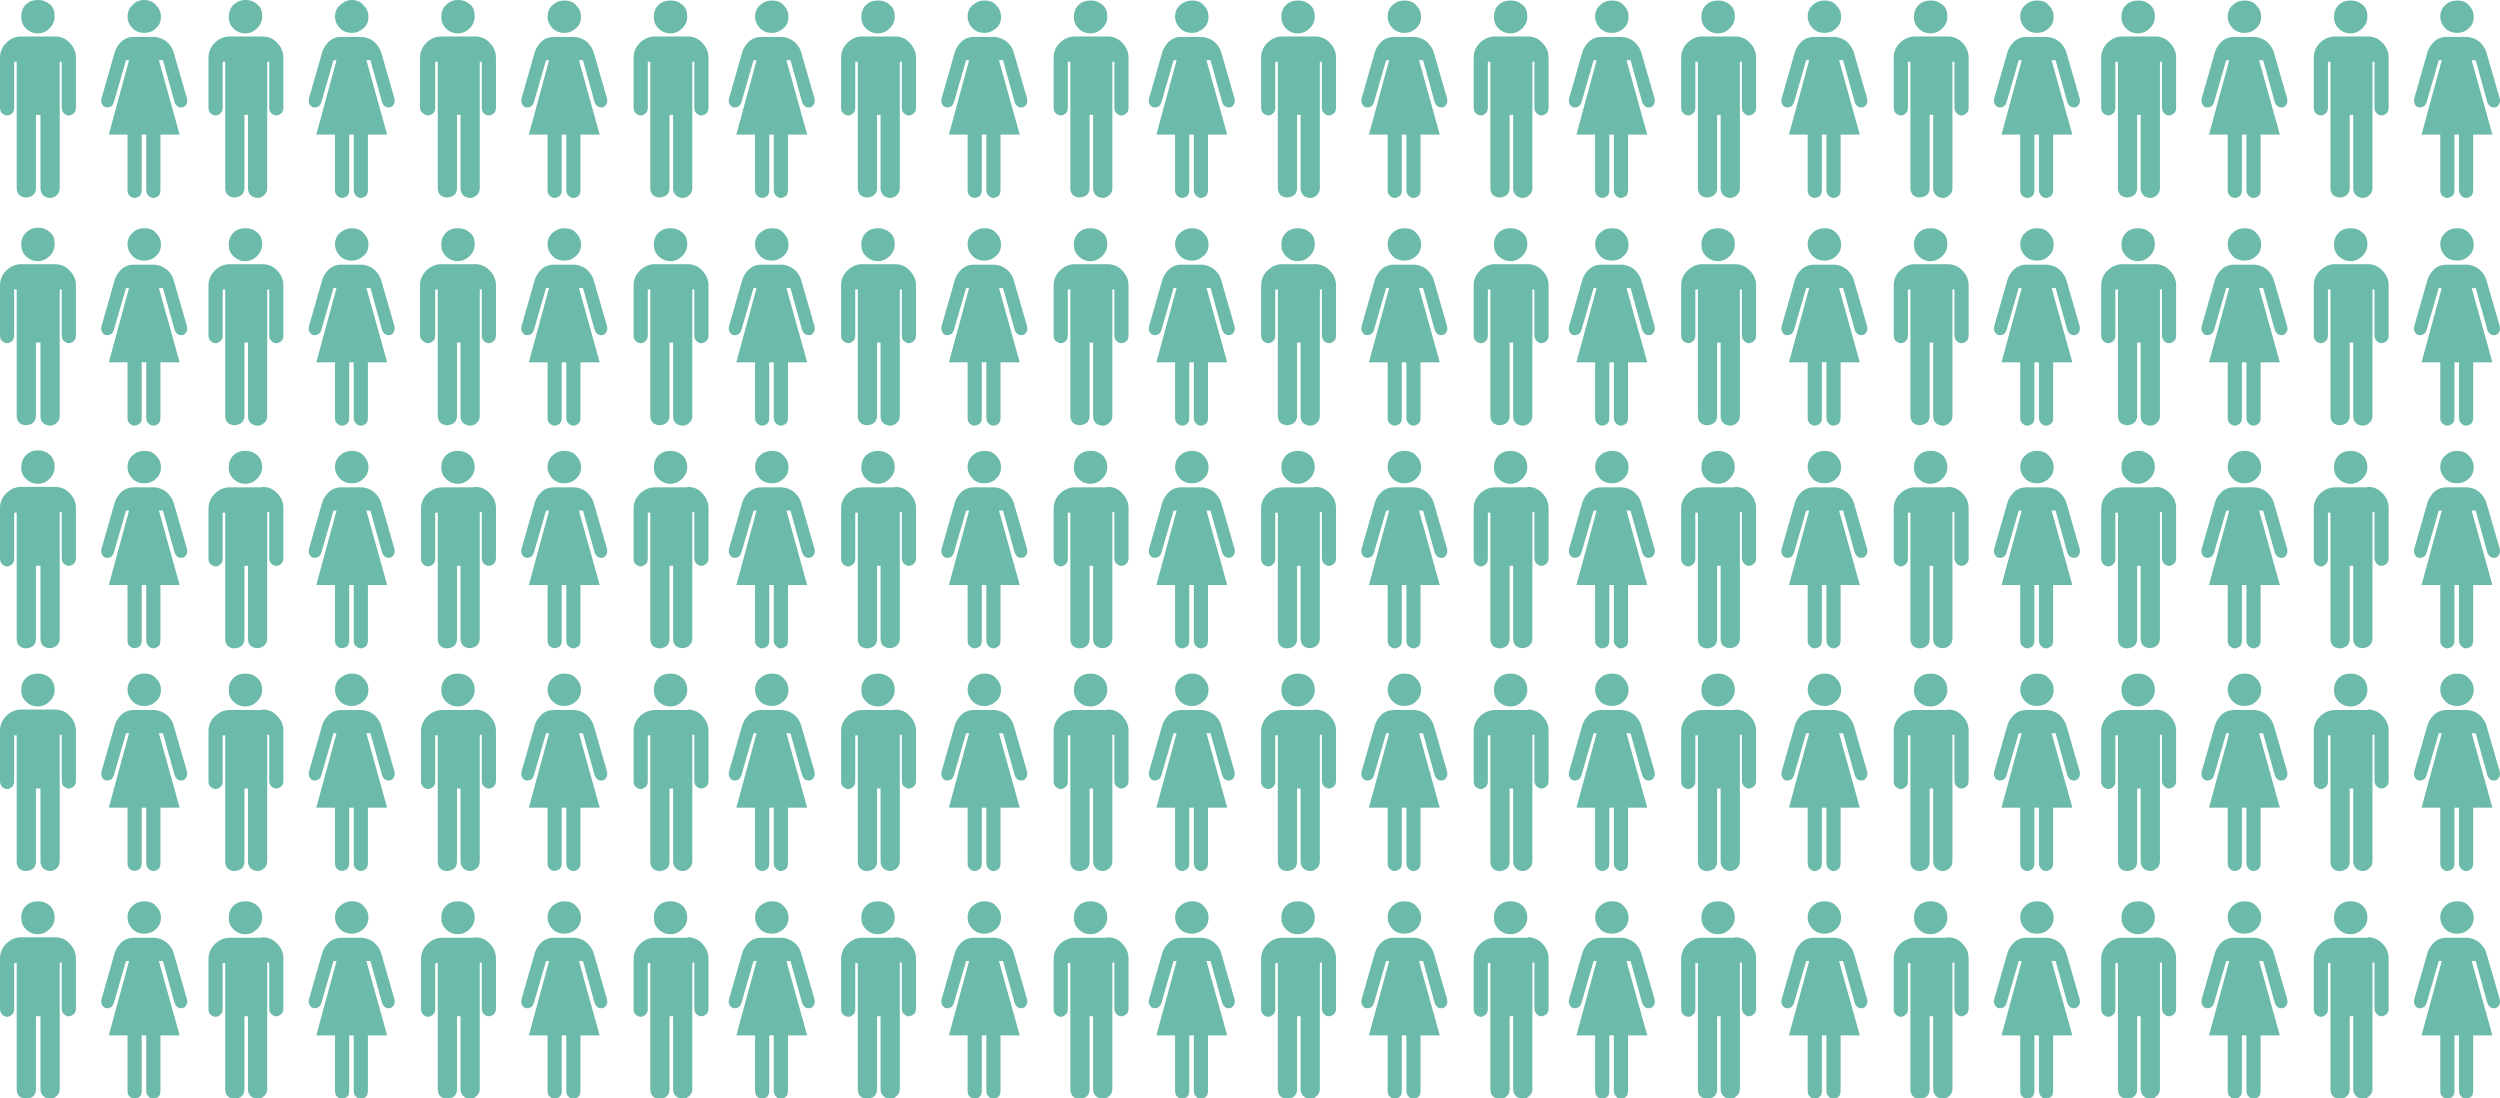 <?xml version="1.0" encoding="utf-8"?>
<!-- Generator: Adobe Illustrator 26.4.1, SVG Export Plug-In . SVG Version: 6.00 Build 0)  -->
<svg version="1.1" id="Ebene_1" xmlns="http://www.w3.org/2000/svg" xmlns:xlink="http://www.w3.org/1999/xlink" x="0px" y="0px"
	 viewBox="0 0 494 217" style="enable-background:new 0 0 494 217;" xml:space="preserve">
<style type="text/css">
	.st0{fill:#6CBAA9;}
</style>
<path id="Shape" class="st0" d="M9.8,138.6c-0.6,0.6-1.4,1-2.3,1s-1.7-0.3-2.4-1s-0.9-1.4-0.9-2.3s0.3-1.7,0.9-2.3
	c0.6-0.6,1.4-0.9,2.4-0.9s1.7,0.3,2.4,0.9c0.6,0.6,0.9,1.4,0.9,2.3S10.5,137.9,9.8,138.6z M10.8,140.2c1.2,0,2.2,0.4,3,1.3
	c0.8,0.8,1.2,1.8,1.2,2.9v9.9c0,0.6-0.2,1-0.7,1.3s-1,0.3-1.4,0c-0.5-0.3-0.7-0.7-0.7-1.3v-9.1h-0.4v24.9c0,0.8-0.3,1.3-0.9,1.7
	s-1.2,0.4-1.9,0.1c-0.6-0.3-1-0.9-1-1.7v-14.4H7.8H7.1v14.4c0,0.8-0.3,1.4-1,1.7s-1.3,0.3-1.9,0s-0.9-0.9-0.9-1.7v-24.9H2.8v9.1
	c0,0.6-0.2,1-0.7,1.3s-0.9,0.3-1.4,0S0,154.9,0,154.3v-9.9c0-1.1,0.4-2.1,1.2-2.9s1.8-1.3,3-1.3h3.3H10.8z"/>
<path id="Shape-Copy-7" class="st0" d="M175.8,138.6c-0.6,0.6-1.4,1-2.3,1s-1.7-0.3-2.4-1s-0.9-1.4-0.9-2.3s0.3-1.7,0.9-2.3
	c0.6-0.6,1.4-0.9,2.4-0.9s1.7,0.3,2.4,0.9c0.6,0.6,0.9,1.4,0.9,2.3S176.5,137.9,175.8,138.6z M176.8,140.2c1.2,0,2.2,0.4,3,1.3
	s1.2,1.8,1.2,2.9v9.9c0,0.6-0.2,1-0.7,1.3c-0.5,0.3-1,0.3-1.4,0c-0.5-0.3-0.7-0.7-0.7-1.3v-9.1h-0.4v24.9c0,0.8-0.3,1.3-0.9,1.7
	s-1.2,0.4-1.9,0.1c-0.6-0.3-1-0.9-1-1.7v-14.4h-0.1h-0.6v14.4c0,0.8-0.3,1.4-1,1.7c-0.7,0.3-1.3,0.3-1.9,0s-0.9-0.9-0.9-1.7v-24.9
	h-0.5v9.1c0,0.6-0.2,1-0.7,1.3c-0.4,0.3-0.9,0.3-1.4,0c-0.5-0.3-0.7-0.7-0.7-1.3v-9.9c0-1.1,0.4-2.1,1.2-2.9s1.8-1.3,3-1.3h3.3
	H176.8z"/>
<path id="Shape-Copy-15" class="st0" d="M341.8,138.6c-0.6,0.6-1.4,1-2.3,1s-1.7-0.3-2.4-1s-0.9-1.4-0.9-2.3s0.3-1.7,0.9-2.3
	c0.6-0.6,1.4-0.9,2.4-0.9s1.7,0.3,2.4,0.9c0.6,0.6,0.9,1.4,0.9,2.3S342.5,137.9,341.8,138.6z M342.8,140.2c1.2,0,2.2,0.4,3,1.3
	c0.8,0.8,1.2,1.8,1.2,2.9v9.9c0,0.6-0.2,1-0.7,1.3s-1,0.3-1.4,0s-0.7-0.7-0.7-1.3v-9.1h-0.4v24.9c0,0.8-0.3,1.3-0.9,1.7
	s-1.2,0.4-1.9,0.1c-0.6-0.3-1-0.9-1-1.7v-14.4h-0.1h-0.6v14.4c0,0.8-0.3,1.4-1,1.7c-0.7,0.3-1.3,0.3-1.9,0s-0.9-0.9-0.9-1.7v-24.9
	h-0.5v9.1c0,0.6-0.2,1-0.7,1.3c-0.4,0.3-0.9,0.3-1.4,0s-0.7-0.7-0.7-1.3v-9.9c0-1.1,0.4-2.1,1.2-2.9c0.8-0.8,1.8-1.3,3-1.3h3.3
	H342.8z"/>
<path id="Shape-Copy-3" class="st0" d="M92.8,138.6c-0.6,0.6-1.4,1-2.3,1s-1.7-0.3-2.4-1s-0.9-1.4-0.9-2.3s0.3-1.7,0.9-2.3
	c0.6-0.6,1.4-0.9,2.4-0.9s1.7,0.3,2.4,0.9c0.6,0.6,0.9,1.4,0.9,2.3S93.5,137.9,92.8,138.6z M93.8,140.2c1.2,0,2.2,0.4,3,1.3
	c0.8,0.8,1.2,1.8,1.2,2.9v9.9c0,0.6-0.2,1-0.7,1.3s-1,0.3-1.4,0c-0.5-0.3-0.7-0.7-0.7-1.3v-9.1h-0.4v24.9c0,0.8-0.3,1.3-0.9,1.7
	s-1.2,0.4-1.9,0.1c-0.6-0.3-1-0.9-1-1.7v-14.4h-0.1h-0.6v14.4c0,0.8-0.3,1.4-1,1.7s-1.3,0.3-1.9,0s-0.9-0.9-0.9-1.7v-24.9h-0.5v9.1
	c0,0.6-0.2,1-0.7,1.3s-0.9,0.3-1.4,0s-0.7-0.7-0.7-1.3v-9.9c0-1.1,0.4-2.1,1.2-2.9c0.8-0.8,1.8-1.3,3-1.3h3.3H93.8z"/>
<path id="Shape-Copy-8" class="st0" d="M258.8,138.6c-0.6,0.6-1.4,1-2.3,1c-1,0-1.7-0.3-2.4-1s-0.9-1.4-0.9-2.3s0.3-1.7,0.9-2.3
	c0.6-0.6,1.4-0.9,2.4-0.9c1,0,1.7,0.3,2.4,0.9c0.6,0.6,0.9,1.4,0.9,2.3S259.5,137.9,258.8,138.6z M259.8,140.2c1.2,0,2.2,0.4,3,1.3
	c0.8,0.8,1.2,1.8,1.2,2.9v9.9c0,0.6-0.2,1-0.7,1.3s-1,0.3-1.4,0s-0.7-0.7-0.7-1.3v-9.1h-0.4v24.9c0,0.8-0.3,1.3-0.9,1.7
	s-1.2,0.4-1.9,0.1c-0.6-0.3-1-0.9-1-1.7v-14.4h-0.1h-0.6v14.4c0,0.8-0.3,1.4-1,1.7c-0.7,0.3-1.3,0.3-1.9,0s-0.9-0.9-0.9-1.7v-24.9
	h-0.5v9.1c0,0.6-0.2,1-0.7,1.3c-0.4,0.3-0.9,0.3-1.4,0c-0.5-0.3-0.7-0.7-0.7-1.3v-9.9c0-1.1,0.4-2.1,1.2-2.9s1.8-1.3,3-1.3h3.3
	H259.8z"/>
<path id="Shape-Copy-16" class="st0" d="M424.8,138.6c-0.6,0.6-1.4,1-2.3,1s-1.7-0.3-2.4-1s-0.9-1.4-0.9-2.3s0.3-1.7,0.9-2.3
	c0.6-0.6,1.4-0.9,2.4-0.9s1.7,0.3,2.4,0.9c0.6,0.6,0.9,1.4,0.9,2.3S425.5,137.9,424.8,138.6z M425.8,140.2c1.2,0,2.2,0.4,3,1.3
	c0.8,0.8,1.2,1.8,1.2,2.9v9.9c0,0.6-0.2,1-0.7,1.3s-1,0.3-1.4,0s-0.7-0.7-0.7-1.3v-9.1h-0.4v24.9c0,0.8-0.3,1.3-0.9,1.7
	s-1.2,0.4-1.9,0.1c-0.6-0.3-1-0.9-1-1.7v-14.4h-0.1h-0.6v14.4c0,0.8-0.3,1.4-1,1.7c-0.7,0.3-1.3,0.3-1.9,0s-0.9-0.9-0.9-1.7v-24.9
	h-0.5v9.1c0,0.6-0.2,1-0.7,1.3c-0.4,0.3-0.9,0.3-1.4,0s-0.7-0.7-0.7-1.3v-9.9c0-1.1,0.4-2.1,1.2-2.9c0.8-0.8,1.8-1.3,3-1.3h3.3
	H425.8z"/>
<path id="Shape-Copy" class="st0" d="M50.8,138.6c-0.6,0.6-1.4,1-2.3,1s-1.7-0.3-2.4-1s-0.9-1.4-0.9-2.3s0.3-1.7,0.9-2.3
	c0.6-0.6,1.4-0.9,2.4-0.9s1.7,0.3,2.4,0.9c0.6,0.6,0.9,1.4,0.9,2.3S51.5,137.9,50.8,138.6z M51.8,140.2c1.2,0,2.2,0.4,3,1.3
	c0.8,0.8,1.2,1.8,1.2,2.9v9.9c0,0.6-0.2,1-0.7,1.3c-0.5,0.3-1,0.3-1.4,0c-0.5-0.3-0.7-0.7-0.7-1.3v-9.1h-0.4v24.9
	c0,0.8-0.3,1.3-0.9,1.7s-1.2,0.4-1.9,0.1c-0.6-0.3-1-0.9-1-1.7v-14.4h-0.1h-0.6v14.4c0,0.8-0.3,1.4-1,1.7s-1.3,0.3-1.9,0
	s-0.9-0.9-0.9-1.7v-24.9h-0.5v9.1c0,0.6-0.2,1-0.7,1.3c-0.4,0.3-0.9,0.3-1.4,0c-0.5-0.3-0.7-0.7-0.7-1.3v-9.9c0-1.1,0.4-2.1,1.2-2.9
	c0.8-0.8,1.8-1.3,3-1.3h3.3H51.8z"/>
<path id="Shape-Copy-9" class="st0" d="M217.8,138.6c-0.6,0.6-1.4,1-2.3,1s-1.7-0.3-2.4-1s-0.9-1.4-0.9-2.3s0.3-1.7,0.9-2.3
	c0.6-0.6,1.4-0.9,2.4-0.9s1.7,0.3,2.4,0.9c0.6,0.6,0.9,1.4,0.9,2.3S218.5,137.9,217.8,138.6z M218.8,140.2c1.2,0,2.2,0.4,3,1.3
	s1.2,1.8,1.2,2.9v9.9c0,0.6-0.2,1-0.7,1.3c-0.5,0.3-1,0.3-1.4,0c-0.5-0.3-0.7-0.7-0.7-1.3v-9.1h-0.4v24.9c0,0.8-0.3,1.3-0.9,1.7
	s-1.2,0.4-1.9,0.1c-0.6-0.3-1-0.9-1-1.7v-14.4h-0.1h-0.6v14.4c0,0.8-0.3,1.4-1,1.7c-0.7,0.3-1.3,0.3-1.9,0s-0.9-0.9-0.9-1.7v-24.9
	h-0.5v9.1c0,0.6-0.2,1-0.7,1.3c-0.4,0.3-0.9,0.3-1.4,0c-0.5-0.3-0.7-0.7-0.7-1.3v-9.9c0-1.1,0.4-2.1,1.2-2.9s1.8-1.3,3-1.3h3.3
	H218.8z"/>
<path id="Shape-Copy-17" class="st0" d="M383.8,138.6c-0.6,0.6-1.4,1-2.3,1s-1.7-0.3-2.4-1s-0.9-1.4-0.9-2.3s0.3-1.7,0.9-2.3
	c0.6-0.6,1.4-0.9,2.4-0.9s1.7,0.3,2.4,0.9c0.6,0.6,0.9,1.4,0.9,2.3S384.5,137.9,383.8,138.6z M384.8,140.2c1.2,0,2.2,0.4,3,1.3
	c0.8,0.8,1.2,1.8,1.2,2.9v9.9c0,0.6-0.2,1-0.7,1.3s-1,0.3-1.4,0s-0.7-0.7-0.7-1.3v-9.1h-0.4v24.9c0,0.8-0.3,1.3-0.9,1.7
	s-1.2,0.4-1.9,0.1c-0.6-0.3-1-0.9-1-1.7v-14.4h-0.1h-0.6v14.4c0,0.8-0.3,1.4-1,1.7c-0.7,0.3-1.3,0.3-1.9,0s-0.9-0.9-0.9-1.7v-24.9
	h-0.5v9.1c0,0.6-0.2,1-0.7,1.3c-0.4,0.3-0.9,0.3-1.4,0s-0.7-0.7-0.7-1.3v-9.9c0-1.1,0.4-2.1,1.2-2.9c0.8-0.8,1.8-1.3,3-1.3h3.3
	H384.8z"/>
<path id="Shape-Copy-4" class="st0" d="M134.8,138.6c-0.6,0.6-1.4,1-2.3,1s-1.7-0.3-2.4-1s-0.9-1.4-0.9-2.3s0.3-1.7,0.9-2.3
	c0.6-0.6,1.4-0.9,2.4-0.9s1.7,0.3,2.4,0.9c0.6,0.6,0.9,1.4,0.9,2.3S135.5,137.9,134.8,138.6z M135.8,140.2c1.2,0,2.2,0.4,3,1.3
	s1.2,1.8,1.2,2.9v9.9c0,0.6-0.2,1-0.7,1.3c-0.5,0.3-1,0.3-1.4,0c-0.5-0.3-0.7-0.7-0.7-1.3v-9.1h-0.4v24.9c0,0.8-0.3,1.3-0.9,1.7
	s-1.2,0.4-1.9,0.1c-0.6-0.3-1-0.9-1-1.7v-14.4h-0.1h-0.6v14.4c0,0.8-0.3,1.4-1,1.7c-0.7,0.3-1.3,0.3-1.9,0s-0.9-0.9-0.9-1.7v-24.9
	h-0.5v9.1c0,0.6-0.2,1-0.7,1.3s-0.9,0.3-1.4,0s-0.7-0.7-0.7-1.3v-9.9c0-1.1,0.4-2.1,1.2-2.9c0.8-0.8,1.8-1.3,3-1.3h3.3H135.8z"/>
<path id="Shape-Copy-10" class="st0" d="M300.8,138.6c-0.6,0.6-1.4,1-2.3,1s-1.7-0.3-2.4-1s-0.9-1.4-0.9-2.3s0.3-1.7,0.9-2.3
	c0.6-0.6,1.4-0.9,2.4-0.9s1.7,0.3,2.4,0.9c0.6,0.6,0.9,1.4,0.9,2.3S301.5,137.9,300.8,138.6z M301.8,140.2c1.2,0,2.2,0.4,3,1.3
	c0.8,0.8,1.2,1.8,1.2,2.9v9.9c0,0.6-0.2,1-0.7,1.3s-1,0.3-1.4,0s-0.7-0.7-0.7-1.3v-9.1h-0.4v24.9c0,0.8-0.3,1.3-0.9,1.7
	s-1.2,0.4-1.9,0.1c-0.6-0.3-1-0.9-1-1.7v-14.4h-0.1h-0.6v14.4c0,0.8-0.3,1.4-1,1.7c-0.7,0.3-1.3,0.3-1.9,0s-0.9-0.9-0.9-1.7v-24.9
	h-0.5v9.1c0,0.6-0.2,1-0.7,1.3c-0.4,0.3-0.9,0.3-1.4,0s-0.7-0.7-0.7-1.3v-9.9c0-1.1,0.4-2.1,1.2-2.9c0.8-0.8,1.8-1.3,3-1.3h3.3
	H301.8z"/>
<path id="Shape-Copy-18" class="st0" d="M466.8,138.6c-0.6,0.6-1.4,1-2.3,1s-1.7-0.3-2.4-1s-0.9-1.4-0.9-2.3s0.3-1.7,0.9-2.3
	c0.6-0.6,1.4-0.9,2.4-0.9s1.7,0.3,2.4,0.9c0.6,0.6,0.9,1.4,0.9,2.3S467.5,137.9,466.8,138.6z M467.8,140.2c1.2,0,2.2,0.4,3,1.3
	c0.8,0.8,1.2,1.8,1.2,2.9v9.9c0,0.6-0.2,1-0.7,1.3s-1,0.3-1.4,0s-0.7-0.7-0.7-1.3v-9.1h-0.4v24.9c0,0.8-0.3,1.3-0.9,1.7
	s-1.2,0.4-1.9,0.1c-0.6-0.3-1-0.9-1-1.7v-14.4h-0.1h-0.6v14.4c0,0.8-0.3,1.4-1,1.7c-0.7,0.3-1.3,0.3-1.9,0s-0.9-0.9-0.9-1.7v-24.9
	h-0.5v9.1c0,0.6-0.2,1-0.7,1.3c-0.4,0.3-0.9,0.3-1.4,0s-0.7-0.7-0.7-1.3v-9.9c0-1.1,0.4-2.1,1.2-2.9c0.8-0.8,1.8-1.3,3-1.3h3.3
	H467.8z"/>
<path id="Shape_00000062877116102126485110000013345641923942704266_" class="st0" d="M22.7,143.2c0.2-0.6,0.6-1.3,1.2-1.9
	s1.5-1,2.5-1h4.2c0.9,0.1,1.7,0.4,2.4,1s1.1,1.3,1.3,2l2.6,9c0.2,0.6,0.1,1.1-0.2,1.5s-0.7,0.5-1.2,0.4c-0.5-0.1-0.8-0.5-1-1
	l-2.3-8.3h-0.8l4.1,14.7h-3.8v11c0,0.6-0.2,1.1-0.7,1.3c-0.5,0.3-0.9,0.3-1.4,0c-0.4-0.3-0.7-0.7-0.7-1.3v-11h-0.9v11
	c0,0.6-0.2,1.1-0.7,1.3s-0.9,0.3-1.4,0s-0.7-0.7-0.7-1.3v-11h-3.7l4-14.7h-0.6l-2.4,8.3c-0.2,0.6-0.5,0.9-1,1
	c-0.5,0.1-0.9,0-1.2-0.4c-0.3-0.4-0.4-0.9-0.2-1.5L22.7,143.2z M30.8,134c0.6,0.6,1,1.3,1,2.3c0,0.9-0.3,1.7-1,2.3
	c-0.6,0.6-1.4,0.9-2.3,0.9s-1.7-0.3-2.3-0.9c-0.6-0.6-1-1.4-1-2.3c0-0.9,0.3-1.7,1-2.3c0.6-0.6,1.4-0.9,2.3-0.9S30.2,133.3,30.8,134
	z"/>
<path id="Shape-Copy-11" class="st0" d="M188.7,143.2c0.2-0.6,0.6-1.3,1.2-1.9s1.5-1,2.5-1h4.2c0.9,0.1,1.7,0.4,2.4,1s1.1,1.3,1.3,2
	l2.6,9c0.2,0.6,0.1,1.1-0.2,1.5s-0.7,0.5-1.2,0.4s-0.8-0.5-1-1l-2.3-8.3h-0.8l4.1,14.7h-3.8v11c0,0.6-0.2,1.1-0.7,1.3
	c-0.5,0.3-0.9,0.3-1.4,0c-0.4-0.3-0.7-0.7-0.7-1.3v-11h-0.9v11c0,0.6-0.2,1.1-0.7,1.3c-0.5,0.3-0.9,0.3-1.4,0
	c-0.5-0.3-0.7-0.7-0.7-1.3v-11h-3.7l4-14.7h-0.6l-2.4,8.3c-0.2,0.6-0.5,0.9-1,1s-0.9,0-1.2-0.4s-0.4-0.9-0.2-1.5L188.7,143.2z
	 M196.8,134c0.6,0.6,1,1.3,1,2.3c0,0.9-0.3,1.7-1,2.3s-1.4,0.9-2.3,0.9s-1.7-0.3-2.3-0.9s-1-1.4-1-2.3c0-0.9,0.3-1.7,1-2.3
	s1.4-0.9,2.3-0.9S196.2,133.3,196.8,134z"/>
<path id="Shape-Copy-19" class="st0" d="M354.7,143.2c0.2-0.6,0.6-1.3,1.2-1.9s1.5-1,2.5-1h4.2c0.9,0.1,1.7,0.4,2.4,1
	c0.6,0.6,1.1,1.3,1.3,2l2.6,9c0.2,0.6,0.1,1.1-0.2,1.5s-0.7,0.5-1.2,0.4s-0.8-0.5-1-1l-2.3-8.3h-0.8l4.1,14.7h-3.8v11
	c0,0.6-0.2,1.1-0.7,1.3c-0.5,0.3-0.9,0.3-1.4,0c-0.4-0.3-0.7-0.7-0.7-1.3v-11h-0.9v11c0,0.6-0.2,1.1-0.7,1.3c-0.5,0.3-0.9,0.3-1.4,0
	s-0.7-0.7-0.7-1.3v-11h-3.7l4-14.7h-0.6l-2.4,8.3c-0.2,0.6-0.5,0.9-1,1s-0.9,0-1.2-0.4s-0.4-0.9-0.2-1.5L354.7,143.2z M362.8,134
	c0.6,0.6,1,1.3,1,2.3c0,0.9-0.3,1.7-1,2.3c-0.6,0.6-1.4,0.9-2.3,0.9s-1.7-0.3-2.3-0.9c-0.6-0.6-1-1.4-1-2.3c0-0.9,0.3-1.7,1-2.3
	c0.6-0.6,1.4-0.9,2.3-0.9S362.2,133.3,362.8,134z"/>
<path id="Shape-Copy-5" class="st0" d="M105.7,143.2c0.2-0.6,0.6-1.3,1.2-1.9c0.6-0.6,1.5-1,2.5-1h4.2c0.9,0.1,1.7,0.4,2.4,1
	c0.6,0.6,1.1,1.3,1.3,2l2.6,9c0.2,0.6,0.1,1.1-0.2,1.5s-0.7,0.5-1.2,0.4s-0.8-0.5-1-1l-2.3-8.3h-0.8l4.1,14.7h-3.8v11
	c0,0.6-0.2,1.1-0.7,1.3c-0.5,0.3-0.9,0.3-1.4,0s-0.7-0.7-0.7-1.3v-11h-0.9v11c0,0.6-0.2,1.1-0.7,1.3s-0.9,0.3-1.4,0
	c-0.5-0.3-0.7-0.7-0.7-1.3v-11h-3.7l4-14.7h-0.6l-2.4,8.3c-0.2,0.6-0.5,0.9-1,1s-0.9,0-1.2-0.4s-0.4-0.9-0.2-1.5L105.7,143.2z
	 M113.8,134c0.6,0.6,1,1.3,1,2.3c0,0.9-0.3,1.7-1,2.3s-1.4,0.9-2.3,0.9s-1.7-0.3-2.3-0.9s-1-1.4-1-2.3c0-0.9,0.3-1.7,1-2.3
	s1.4-0.9,2.3-0.9S113.2,133.3,113.8,134z"/>
<path id="Shape-Copy-12" class="st0" d="M271.7,143.2c0.2-0.6,0.6-1.3,1.2-1.9s1.5-1,2.5-1h4.2c0.9,0.1,1.7,0.4,2.4,1
	c0.6,0.6,1.1,1.3,1.3,2l2.6,9c0.2,0.6,0.1,1.1-0.2,1.5s-0.7,0.5-1.2,0.4s-0.8-0.5-1-1l-2.3-8.3h-0.8l4.1,14.7h-3.8v11
	c0,0.6-0.2,1.1-0.7,1.3c-0.5,0.3-0.9,0.3-1.4,0c-0.4-0.3-0.7-0.7-0.7-1.3v-11h-0.9v11c0,0.6-0.2,1.1-0.7,1.3c-0.5,0.3-0.9,0.3-1.4,0
	s-0.7-0.7-0.7-1.3v-11h-3.7l4-14.7h-0.6l-2.4,8.3c-0.2,0.6-0.5,0.9-1,1s-0.9,0-1.2-0.4s-0.4-0.9-0.2-1.5L271.7,143.2z M279.8,134
	c0.6,0.6,1,1.3,1,2.3c0,0.9-0.3,1.7-1,2.3c-0.6,0.6-1.4,0.9-2.3,0.9s-1.7-0.3-2.3-0.9c-0.6-0.6-1-1.4-1-2.3c0-0.9,0.3-1.7,1-2.3
	c0.6-0.6,1.4-0.9,2.3-0.9S279.2,133.3,279.8,134z"/>
<path id="Shape-Copy-20" class="st0" d="M437.7,143.2c0.2-0.6,0.6-1.3,1.2-1.9s1.5-1,2.5-1h4.2c0.9,0.1,1.7,0.4,2.4,1
	c0.6,0.6,1.1,1.3,1.3,2l2.6,9c0.2,0.6,0.1,1.1-0.2,1.5s-0.7,0.5-1.2,0.4s-0.8-0.5-1-1l-2.3-8.3h-0.8l4.1,14.7h-3.8v11
	c0,0.6-0.2,1.1-0.7,1.3c-0.5,0.3-0.9,0.3-1.4,0c-0.4-0.3-0.7-0.7-0.7-1.3v-11h-0.9v11c0,0.6-0.2,1.1-0.7,1.3c-0.5,0.3-0.9,0.3-1.4,0
	s-0.7-0.7-0.7-1.3v-11h-3.7l4-14.7h-0.6l-2.4,8.3c-0.2,0.6-0.5,0.9-1,1s-0.9,0-1.2-0.4s-0.4-0.9-0.2-1.5L437.7,143.2z M445.8,134
	c0.6,0.6,1,1.3,1,2.3c0,0.9-0.3,1.7-1,2.3c-0.6,0.6-1.4,0.9-2.3,0.9s-1.7-0.3-2.3-0.9c-0.6-0.6-1-1.4-1-2.3c0-0.9,0.3-1.7,1-2.3
	c0.6-0.6,1.4-0.9,2.3-0.9S445.2,133.3,445.8,134z"/>
<path id="Shape-Copy-2" class="st0" d="M63.7,143.2c0.2-0.6,0.6-1.3,1.2-1.9c0.6-0.6,1.5-1,2.5-1h4.2c0.9,0.1,1.7,0.4,2.4,1
	c0.6,0.6,1.1,1.3,1.3,2l2.6,9c0.2,0.6,0.1,1.1-0.2,1.5s-0.7,0.5-1.2,0.4s-0.8-0.5-1-1l-2.3-8.3h-0.8l4.1,14.7h-3.8v11
	c0,0.6-0.2,1.1-0.7,1.3c-0.5,0.3-0.9,0.3-1.4,0s-0.7-0.7-0.7-1.3v-11h-0.9v11c0,0.6-0.2,1.1-0.7,1.3s-0.9,0.3-1.4,0
	c-0.5-0.3-0.7-0.7-0.7-1.3v-11h-3.7l4-14.7h-0.6l-2.4,8.3c-0.2,0.6-0.5,0.9-1,1c-0.5,0.1-0.9,0-1.2-0.4s-0.4-0.9-0.2-1.5L63.7,143.2
	z M71.8,134c0.6,0.6,1,1.3,1,2.3c0,0.9-0.3,1.7-1,2.3s-1.4,0.9-2.3,0.9s-1.7-0.3-2.3-0.9s-1-1.4-1-2.3c0-0.9,0.3-1.7,1-2.3
	s1.4-0.9,2.3-0.9S71.2,133.3,71.8,134z"/>
<path id="Shape-Copy-13" class="st0" d="M229.7,143.2c0.2-0.6,0.6-1.3,1.2-1.9s1.5-1,2.5-1h4.2c0.9,0.1,1.7,0.4,2.4,1s1.1,1.3,1.3,2
	l2.6,9c0.2,0.6,0.1,1.1-0.2,1.5s-0.7,0.5-1.2,0.4s-0.8-0.5-1-1l-2.3-8.3h-0.8l4.1,14.7h-3.8v11c0,0.6-0.2,1.1-0.7,1.3
	c-0.5,0.3-0.9,0.3-1.4,0c-0.4-0.3-0.7-0.7-0.7-1.3v-11h-0.9v11c0,0.6-0.2,1.1-0.7,1.3c-0.5,0.3-0.9,0.3-1.4,0
	c-0.5-0.3-0.7-0.7-0.7-1.3v-11h-3.7l4-14.7h-0.6l-2.4,8.3c-0.2,0.6-0.5,0.9-1,1s-0.9,0-1.2-0.4s-0.4-0.9-0.2-1.5L229.7,143.2z
	 M237.8,134c0.6,0.6,1,1.3,1,2.3c0,0.9-0.3,1.7-1,2.3s-1.4,0.9-2.3,0.9s-1.7-0.3-2.3-0.9s-1-1.4-1-2.3c0-0.9,0.3-1.7,1-2.3
	s1.4-0.9,2.3-0.9S237.2,133.3,237.8,134z"/>
<path id="Shape-Copy-21" class="st0" d="M396.7,143.2c0.2-0.6,0.6-1.3,1.2-1.9s1.5-1,2.5-1h4.2c0.9,0.1,1.7,0.4,2.4,1
	c0.6,0.6,1.1,1.3,1.3,2l2.6,9c0.2,0.6,0.1,1.1-0.2,1.5s-0.7,0.5-1.2,0.4s-0.8-0.5-1-1l-2.3-8.3h-0.8l4.1,14.7h-3.8v11
	c0,0.6-0.2,1.1-0.7,1.3c-0.5,0.3-0.9,0.3-1.4,0c-0.4-0.3-0.7-0.7-0.7-1.3v-11h-0.9v11c0,0.6-0.2,1.1-0.7,1.3c-0.5,0.3-0.9,0.3-1.4,0
	s-0.7-0.7-0.7-1.3v-11h-3.7l4-14.7h-0.6l-2.4,8.3c-0.2,0.6-0.5,0.9-1,1s-0.9,0-1.2-0.4s-0.4-0.9-0.2-1.5L396.7,143.2z M404.8,134
	c0.6,0.6,1,1.3,1,2.3c0,0.9-0.3,1.7-1,2.3c-0.6,0.6-1.4,0.9-2.3,0.9s-1.7-0.3-2.3-0.9c-0.6-0.6-1-1.4-1-2.3c0-0.9,0.3-1.7,1-2.3
	c0.6-0.6,1.4-0.9,2.3-0.9S404.2,133.3,404.8,134z"/>
<path id="Shape-Copy-6" class="st0" d="M146.7,143.2c0.2-0.6,0.6-1.3,1.2-1.9s1.5-1,2.5-1h4.2c0.9,0.1,1.7,0.4,2.4,1s1.1,1.3,1.3,2
	l2.6,9c0.2,0.6,0.1,1.1-0.2,1.5s-0.7,0.5-1.2,0.4s-0.8-0.5-1-1l-2.3-8.3h-0.8l4.1,14.7h-3.8v11c0,0.6-0.2,1.1-0.7,1.3
	c-0.5,0.3-0.9,0.3-1.4,0c-0.4-0.3-0.7-0.7-0.7-1.3v-11h-0.9v11c0,0.6-0.2,1.1-0.7,1.3c-0.5,0.3-0.9,0.3-1.4,0
	c-0.5-0.3-0.7-0.7-0.7-1.3v-11h-3.7l4-14.7h-0.6l-2.4,8.3c-0.2,0.6-0.5,0.9-1,1s-0.9,0-1.2-0.4s-0.4-0.9-0.2-1.5L146.7,143.2z
	 M154.8,134c0.6,0.6,1,1.3,1,2.3c0,0.9-0.3,1.7-1,2.3s-1.4,0.9-2.3,0.9s-1.7-0.3-2.3-0.9s-1-1.4-1-2.3c0-0.9,0.3-1.7,1-2.3
	s1.4-0.9,2.3-0.9S154.2,133.3,154.8,134z"/>
<path id="Shape-Copy-14" class="st0" d="M312.7,143.2c0.2-0.6,0.6-1.3,1.2-1.9s1.5-1,2.5-1h4.2c0.9,0.1,1.7,0.4,2.4,1
	c0.6,0.6,1.1,1.3,1.3,2l2.6,9c0.2,0.6,0.1,1.1-0.2,1.5s-0.7,0.5-1.2,0.4s-0.8-0.5-1-1l-2.3-8.3h-0.8l4.1,14.7h-3.8v11
	c0,0.6-0.2,1.1-0.7,1.3c-0.5,0.3-0.9,0.3-1.4,0c-0.4-0.3-0.7-0.7-0.7-1.3v-11h-0.9v11c0,0.6-0.2,1.1-0.7,1.3c-0.5,0.3-0.9,0.3-1.4,0
	s-0.7-0.7-0.7-1.3v-11h-3.7l4-14.7h-0.6l-2.4,8.3c-0.2,0.6-0.5,0.9-1,1s-0.9,0-1.2-0.4s-0.4-0.9-0.2-1.5L312.7,143.2z M320.8,134
	c0.6,0.6,1,1.3,1,2.3c0,0.9-0.3,1.7-1,2.3c-0.6,0.6-1.4,0.9-2.3,0.9s-1.7-0.3-2.3-0.9c-0.6-0.6-1-1.4-1-2.3c0-0.9,0.3-1.7,1-2.3
	c0.6-0.6,1.4-0.9,2.3-0.9S320.2,133.3,320.8,134z"/>
<path id="Shape-Copy-22" class="st0" d="M479.7,143.2c0.2-0.6,0.6-1.3,1.2-1.9s1.5-1,2.5-1h4.2c0.9,0.1,1.7,0.4,2.4,1
	c0.6,0.6,1.1,1.3,1.3,2l2.6,9c0.2,0.6,0.1,1.1-0.2,1.5s-0.7,0.5-1.2,0.4s-0.8-0.5-1-1l-2.3-8.3h-0.8l4.1,14.7h-3.8v11
	c0,0.6-0.2,1.1-0.7,1.3c-0.5,0.3-0.9,0.3-1.4,0c-0.4-0.3-0.7-0.7-0.7-1.3v-11h-0.9v11c0,0.6-0.2,1.1-0.7,1.3c-0.5,0.3-0.9,0.3-1.4,0
	s-0.7-0.7-0.7-1.3v-11h-3.7l4-14.7h-0.6l-2.4,8.3c-0.2,0.6-0.5,0.9-1,1s-0.9,0-1.2-0.4s-0.4-0.9-0.2-1.5L479.7,143.2z M487.8,134
	c0.6,0.6,1,1.3,1,2.3c0,0.9-0.3,1.7-1,2.3c-0.6,0.6-1.4,0.9-2.3,0.9s-1.7-0.3-2.3-0.9c-0.6-0.6-1-1.4-1-2.3c0-0.9,0.3-1.7,1-2.3
	c0.6-0.6,1.4-0.9,2.3-0.9S487.2,133.3,487.8,134z"/>
<path id="Shape_00000070079669522819559520000007247342096398667702_" class="st0" d="M9.8,183.6c-0.6,0.6-1.4,1-2.3,1
	s-1.7-0.3-2.4-1s-0.9-1.4-0.9-2.3s0.3-1.7,0.9-2.3c0.6-0.6,1.4-0.9,2.4-0.9s1.7,0.3,2.4,0.9c0.6,0.6,0.9,1.4,0.9,2.3
	S10.5,182.9,9.8,183.6z M10.8,185.2c1.2,0,2.2,0.4,3,1.3c0.8,0.8,1.2,1.8,1.2,2.9v9.9c0,0.6-0.2,1-0.7,1.3s-1,0.3-1.4,0
	c-0.5-0.3-0.7-0.7-0.7-1.3v-9.1h-0.4v24.9c0,0.8-0.3,1.3-0.9,1.7s-1.2,0.4-1.9,0.1c-0.6-0.3-1-0.9-1-1.7v-14.4H7.8H7.1v14.4
	c0,0.8-0.3,1.4-1,1.7s-1.3,0.3-1.9,0s-0.9-0.9-0.9-1.7v-24.9H2.8v9.1c0,0.6-0.2,1-0.7,1.3s-0.9,0.3-1.4,0S0,199.9,0,199.3v-9.9
	c0-1.1,0.4-2.1,1.2-2.9s1.8-1.3,3-1.3h3.3H10.8z"/>
<path id="Shape-Copy-7_00000004506079708521039110000016114288519439729306_" class="st0" d="M175.8,183.6c-0.6,0.6-1.4,1-2.3,1
	s-1.7-0.3-2.4-1s-0.9-1.4-0.9-2.3s0.3-1.7,0.9-2.3c0.6-0.6,1.4-0.9,2.4-0.9s1.7,0.3,2.4,0.9c0.6,0.6,0.9,1.4,0.9,2.3
	S176.5,182.9,175.8,183.6z M176.8,185.2c1.2,0,2.2,0.4,3,1.3s1.2,1.8,1.2,2.9v9.9c0,0.6-0.2,1-0.7,1.3c-0.5,0.3-1,0.3-1.4,0
	c-0.5-0.3-0.7-0.7-0.7-1.3v-9.1h-0.4v24.9c0,0.8-0.3,1.3-0.9,1.7s-1.2,0.4-1.9,0.1c-0.6-0.3-1-0.9-1-1.7v-14.4h-0.1h-0.6v14.4
	c0,0.8-0.3,1.4-1,1.7c-0.7,0.3-1.3,0.3-1.9,0s-0.9-0.9-0.9-1.7v-24.9h-0.5v9.1c0,0.6-0.2,1-0.7,1.3c-0.4,0.3-0.9,0.3-1.4,0
	c-0.5-0.3-0.7-0.7-0.7-1.3v-9.9c0-1.1,0.4-2.1,1.2-2.9s1.8-1.3,3-1.3h3.3H176.8z"/>
<path id="Shape-Copy-15_00000177473634649965319960000002854381890272515766_" class="st0" d="M341.8,183.6c-0.6,0.6-1.4,1-2.3,1
	s-1.7-0.3-2.4-1s-0.9-1.4-0.9-2.3s0.3-1.7,0.9-2.3c0.6-0.6,1.4-0.9,2.4-0.9s1.7,0.3,2.4,0.9c0.6,0.6,0.9,1.4,0.9,2.3
	S342.5,182.9,341.8,183.6z M342.8,185.2c1.2,0,2.2,0.4,3,1.3c0.8,0.8,1.2,1.8,1.2,2.9v9.9c0,0.6-0.2,1-0.7,1.3s-1,0.3-1.4,0
	s-0.7-0.7-0.7-1.3v-9.1h-0.4v24.9c0,0.8-0.3,1.3-0.9,1.7s-1.2,0.4-1.9,0.1c-0.6-0.3-1-0.9-1-1.7v-14.4h-0.1h-0.6v14.4
	c0,0.8-0.3,1.4-1,1.7c-0.7,0.3-1.3,0.3-1.9,0s-0.9-0.9-0.9-1.7v-24.9h-0.5v9.1c0,0.6-0.2,1-0.7,1.3c-0.4,0.3-0.9,0.3-1.4,0
	s-0.7-0.7-0.7-1.3v-9.9c0-1.1,0.4-2.1,1.2-2.9c0.8-0.8,1.8-1.3,3-1.3h3.3H342.8z"/>
<path id="Shape-Copy-3_00000150805148593399788650000000920773995043149498_" class="st0" d="M92.8,183.6c-0.6,0.6-1.4,1-2.3,1
	s-1.7-0.3-2.4-1s-0.9-1.4-0.9-2.3s0.3-1.7,0.9-2.3c0.6-0.6,1.4-0.9,2.4-0.9s1.7,0.3,2.4,0.9c0.6,0.6,0.9,1.4,0.9,2.3
	S93.5,182.9,92.8,183.6z M93.8,185.2c1.2,0,2.2,0.4,3,1.3c0.8,0.8,1.2,1.8,1.2,2.9v9.9c0,0.6-0.2,1-0.7,1.3s-1,0.3-1.4,0
	c-0.5-0.3-0.7-0.7-0.7-1.3v-9.1h-0.4v24.9c0,0.8-0.3,1.3-0.9,1.7s-1.2,0.4-1.9,0.1c-0.6-0.3-1-0.9-1-1.7v-14.4h-0.1h-0.6v14.4
	c0,0.8-0.3,1.4-1,1.7s-1.3,0.3-1.9,0s-0.9-0.9-0.9-1.7v-24.9h-0.5v9.1c0,0.6-0.2,1-0.7,1.3s-0.9,0.3-1.4,0s-0.7-0.7-0.7-1.3v-9.9
	c0-1.1,0.4-2.1,1.2-2.9c0.8-0.8,1.8-1.3,3-1.3h3.3H93.8z"/>
<path id="Shape-Copy-8_00000014592006199478877930000015899678404604804761_" class="st0" d="M258.8,183.6c-0.6,0.6-1.4,1-2.3,1
	c-1,0-1.7-0.3-2.4-1s-0.9-1.4-0.9-2.3s0.3-1.7,0.9-2.3c0.6-0.6,1.4-0.9,2.4-0.9c1,0,1.7,0.3,2.4,0.9c0.6,0.6,0.9,1.4,0.9,2.3
	S259.5,182.9,258.8,183.6z M259.8,185.2c1.2,0,2.2,0.4,3,1.3c0.8,0.8,1.2,1.8,1.2,2.9v9.9c0,0.6-0.2,1-0.7,1.3s-1,0.3-1.4,0
	s-0.7-0.7-0.7-1.3v-9.1h-0.4v24.9c0,0.8-0.3,1.3-0.9,1.7s-1.2,0.4-1.9,0.1c-0.6-0.3-1-0.9-1-1.7v-14.4h-0.1h-0.6v14.4
	c0,0.8-0.3,1.4-1,1.7c-0.7,0.3-1.3,0.3-1.9,0s-0.9-0.9-0.9-1.7v-24.9h-0.5v9.1c0,0.6-0.2,1-0.7,1.3c-0.4,0.3-0.9,0.3-1.4,0
	c-0.5-0.3-0.7-0.7-0.7-1.3v-9.9c0-1.1,0.4-2.1,1.2-2.9s1.8-1.3,3-1.3h3.3H259.8z"/>
<path id="Shape-Copy-16_00000161612069096932263620000011530487480347192965_" class="st0" d="M424.8,183.6c-0.6,0.6-1.4,1-2.3,1
	s-1.7-0.3-2.4-1s-0.9-1.4-0.9-2.3s0.3-1.7,0.9-2.3c0.6-0.6,1.4-0.9,2.4-0.9s1.7,0.3,2.4,0.9c0.6,0.6,0.9,1.4,0.9,2.3
	S425.5,182.9,424.8,183.6z M425.8,185.2c1.2,0,2.2,0.4,3,1.3c0.8,0.8,1.2,1.8,1.2,2.9v9.9c0,0.6-0.2,1-0.7,1.3s-1,0.3-1.4,0
	s-0.7-0.7-0.7-1.3v-9.1h-0.4v24.9c0,0.8-0.3,1.3-0.9,1.7s-1.2,0.4-1.9,0.1c-0.6-0.3-1-0.9-1-1.7v-14.4h-0.1h-0.6v14.4
	c0,0.8-0.3,1.4-1,1.7c-0.7,0.3-1.3,0.3-1.9,0s-0.9-0.9-0.9-1.7v-24.9h-0.5v9.1c0,0.6-0.2,1-0.7,1.3c-0.4,0.3-0.9,0.3-1.4,0
	s-0.7-0.7-0.7-1.3v-9.9c0-1.1,0.4-2.1,1.2-2.9c0.8-0.8,1.8-1.3,3-1.3h3.3H425.8z"/>
<path id="Shape-Copy_00000111169566717519715170000001223003401228531646_" class="st0" d="M50.8,183.6c-0.6,0.6-1.4,1-2.3,1
	s-1.7-0.3-2.4-1s-0.9-1.4-0.9-2.3s0.3-1.7,0.9-2.3c0.6-0.6,1.4-0.9,2.4-0.9s1.7,0.3,2.4,0.9c0.6,0.6,0.9,1.4,0.9,2.3
	S51.5,182.9,50.8,183.6z M51.8,185.2c1.2,0,2.2,0.4,3,1.3c0.8,0.8,1.2,1.8,1.2,2.9v9.9c0,0.6-0.2,1-0.7,1.3c-0.5,0.3-1,0.3-1.4,0
	c-0.5-0.3-0.7-0.7-0.7-1.3v-9.1h-0.4v24.9c0,0.8-0.3,1.3-0.9,1.7s-1.2,0.4-1.9,0.1c-0.6-0.3-1-0.9-1-1.7v-14.4h-0.1h-0.6v14.4
	c0,0.8-0.3,1.4-1,1.7s-1.3,0.3-1.9,0s-0.9-0.9-0.9-1.7v-24.9h-0.5v9.1c0,0.6-0.2,1-0.7,1.3c-0.4,0.3-0.9,0.3-1.4,0
	c-0.5-0.3-0.7-0.7-0.7-1.3v-9.9c0-1.1,0.4-2.1,1.2-2.9c0.8-0.8,1.8-1.3,3-1.3h3.3H51.8z"/>
<path id="Shape-Copy-9_00000039133987569477593530000016127679435328408222_" class="st0" d="M217.8,183.6c-0.6,0.6-1.4,1-2.3,1
	s-1.7-0.3-2.4-1s-0.9-1.4-0.9-2.3s0.3-1.7,0.9-2.3c0.6-0.6,1.4-0.9,2.4-0.9s1.7,0.3,2.4,0.9c0.6,0.6,0.9,1.4,0.9,2.3
	S218.5,182.9,217.8,183.6z M218.8,185.2c1.2,0,2.2,0.4,3,1.3s1.2,1.8,1.2,2.9v9.9c0,0.6-0.2,1-0.7,1.3c-0.5,0.3-1,0.3-1.4,0
	c-0.5-0.3-0.7-0.7-0.7-1.3v-9.1h-0.4v24.9c0,0.8-0.3,1.3-0.9,1.7s-1.2,0.4-1.9,0.1c-0.6-0.3-1-0.9-1-1.7v-14.4h-0.1h-0.6v14.4
	c0,0.8-0.3,1.4-1,1.7c-0.7,0.3-1.3,0.3-1.9,0s-0.9-0.9-0.9-1.7v-24.9h-0.5v9.1c0,0.6-0.2,1-0.7,1.3c-0.4,0.3-0.9,0.3-1.4,0
	c-0.5-0.3-0.7-0.7-0.7-1.3v-9.9c0-1.1,0.4-2.1,1.2-2.9s1.8-1.3,3-1.3h3.3H218.8z"/>
<path id="Shape-Copy-17_00000006674346683260514780000007771407819198438020_" class="st0" d="M383.8,183.6c-0.6,0.6-1.4,1-2.3,1
	s-1.7-0.3-2.4-1s-0.9-1.4-0.9-2.3s0.3-1.7,0.9-2.3c0.6-0.6,1.4-0.9,2.4-0.9s1.7,0.3,2.4,0.9c0.6,0.6,0.9,1.4,0.9,2.3
	S384.5,182.9,383.8,183.6z M384.8,185.2c1.2,0,2.2,0.4,3,1.3c0.8,0.8,1.2,1.8,1.2,2.9v9.9c0,0.6-0.2,1-0.7,1.3s-1,0.3-1.4,0
	s-0.7-0.7-0.7-1.3v-9.1h-0.4v24.9c0,0.8-0.3,1.3-0.9,1.7s-1.2,0.4-1.9,0.1c-0.6-0.3-1-0.9-1-1.7v-14.4h-0.1h-0.6v14.4
	c0,0.8-0.3,1.4-1,1.7c-0.7,0.3-1.3,0.3-1.9,0s-0.9-0.9-0.9-1.7v-24.9h-0.5v9.1c0,0.6-0.2,1-0.7,1.3c-0.4,0.3-0.9,0.3-1.4,0
	s-0.7-0.7-0.7-1.3v-9.9c0-1.1,0.4-2.1,1.2-2.9c0.8-0.8,1.8-1.3,3-1.3h3.3H384.8z"/>
<path id="Shape-Copy-4_00000101060953972385612070000002500001649486482865_" class="st0" d="M134.8,183.6c-0.6,0.6-1.4,1-2.3,1
	s-1.7-0.3-2.4-1s-0.9-1.4-0.9-2.3s0.3-1.7,0.9-2.3c0.6-0.6,1.4-0.9,2.4-0.9s1.7,0.3,2.4,0.9c0.6,0.6,0.9,1.4,0.9,2.3
	S135.5,182.9,134.8,183.6z M135.8,185.2c1.2,0,2.2,0.4,3,1.3s1.2,1.8,1.2,2.9v9.9c0,0.6-0.2,1-0.7,1.3c-0.5,0.3-1,0.3-1.4,0
	c-0.5-0.3-0.7-0.7-0.7-1.3v-9.1h-0.4v24.9c0,0.8-0.3,1.3-0.9,1.7s-1.2,0.4-1.9,0.1c-0.6-0.3-1-0.9-1-1.7v-14.4h-0.1h-0.6v14.4
	c0,0.8-0.3,1.4-1,1.7c-0.7,0.3-1.3,0.3-1.9,0s-0.9-0.9-0.9-1.7v-24.9h-0.5v9.1c0,0.6-0.2,1-0.7,1.3s-0.9,0.3-1.4,0s-0.7-0.7-0.7-1.3
	v-9.9c0-1.1,0.4-2.1,1.2-2.9c0.8-0.8,1.8-1.3,3-1.3h3.3H135.8z"/>
<path id="Shape-Copy-10_00000164497488383933957710000001574252429972803729_" class="st0" d="M300.8,183.6c-0.6,0.6-1.4,1-2.3,1
	s-1.7-0.3-2.4-1s-0.9-1.4-0.9-2.3s0.3-1.7,0.9-2.3c0.6-0.6,1.4-0.9,2.4-0.9s1.7,0.3,2.4,0.9c0.6,0.6,0.9,1.4,0.9,2.3
	S301.5,182.9,300.8,183.6z M301.8,185.2c1.2,0,2.2,0.4,3,1.3c0.8,0.8,1.2,1.8,1.2,2.9v9.9c0,0.6-0.2,1-0.7,1.3s-1,0.3-1.4,0
	s-0.7-0.7-0.7-1.3v-9.1h-0.4v24.9c0,0.8-0.3,1.3-0.9,1.7s-1.2,0.4-1.9,0.1c-0.6-0.3-1-0.9-1-1.7v-14.4h-0.1h-0.6v14.4
	c0,0.8-0.3,1.4-1,1.7c-0.7,0.3-1.3,0.3-1.9,0s-0.9-0.9-0.9-1.7v-24.9h-0.5v9.1c0,0.6-0.2,1-0.7,1.3c-0.4,0.3-0.9,0.3-1.4,0
	s-0.7-0.7-0.7-1.3v-9.9c0-1.1,0.4-2.1,1.2-2.9c0.8-0.8,1.8-1.3,3-1.3h3.3H301.8z"/>
<path id="Shape-Copy-18_00000042705572705591779930000012305907556987269774_" class="st0" d="M466.8,183.6c-0.6,0.6-1.4,1-2.3,1
	s-1.7-0.3-2.4-1s-0.9-1.4-0.9-2.3s0.3-1.7,0.9-2.3c0.6-0.6,1.4-0.9,2.4-0.9s1.7,0.3,2.4,0.9c0.6,0.6,0.9,1.4,0.9,2.3
	S467.5,182.9,466.8,183.6z M467.8,185.2c1.2,0,2.2,0.4,3,1.3c0.8,0.8,1.2,1.8,1.2,2.9v9.9c0,0.6-0.2,1-0.7,1.3s-1,0.3-1.4,0
	s-0.7-0.7-0.7-1.3v-9.1h-0.4v24.9c0,0.8-0.3,1.3-0.9,1.7s-1.2,0.4-1.9,0.1c-0.6-0.3-1-0.9-1-1.7v-14.4h-0.1h-0.6v14.4
	c0,0.8-0.3,1.4-1,1.7c-0.7,0.3-1.3,0.3-1.9,0s-0.9-0.9-0.9-1.7v-24.9h-0.5v9.1c0,0.6-0.2,1-0.7,1.3c-0.4,0.3-0.9,0.3-1.4,0
	s-0.7-0.7-0.7-1.3v-9.9c0-1.1,0.4-2.1,1.2-2.9c0.8-0.8,1.8-1.3,3-1.3h3.3H467.8z"/>
<path id="Shape_00000137849429358373315220000001747589841239890843_" class="st0" d="M22.7,188.2c0.2-0.6,0.6-1.3,1.2-1.9
	s1.5-1,2.5-1h4.2c0.9,0.1,1.7,0.4,2.4,1s1.1,1.3,1.3,2l2.6,9c0.2,0.6,0.1,1.1-0.2,1.5s-0.7,0.5-1.2,0.4c-0.5-0.1-0.8-0.5-1-1
	l-2.3-8.3h-0.8l4.1,14.7h-3.8v11c0,0.6-0.2,1.1-0.7,1.3c-0.5,0.3-0.9,0.3-1.4,0c-0.4-0.3-0.7-0.7-0.7-1.3v-11h-0.9v11
	c0,0.6-0.2,1.1-0.7,1.3s-0.9,0.3-1.4,0s-0.7-0.7-0.7-1.3v-11h-3.7l4-14.7h-0.6l-2.4,8.3c-0.2,0.6-0.5,0.9-1,1
	c-0.5,0.1-0.9,0-1.2-0.4c-0.3-0.4-0.4-0.9-0.2-1.5L22.7,188.2z M30.8,179c0.6,0.6,1,1.3,1,2.3c0,0.9-0.3,1.7-1,2.3
	c-0.6,0.6-1.4,0.9-2.3,0.9s-1.7-0.3-2.3-0.9c-0.6-0.6-1-1.4-1-2.3c0-0.9,0.3-1.7,1-2.3c0.6-0.6,1.4-0.9,2.3-0.9S30.2,178.3,30.8,179
	z"/>
<path id="Shape-Copy-11_00000152245493502851959700000008192045480484172989_" class="st0" d="M188.7,188.2c0.2-0.6,0.6-1.3,1.2-1.9
	s1.5-1,2.5-1h4.2c0.9,0.1,1.7,0.4,2.4,1s1.1,1.3,1.3,2l2.6,9c0.2,0.6,0.1,1.1-0.2,1.5s-0.7,0.5-1.2,0.4s-0.8-0.5-1-1l-2.3-8.3h-0.8
	l4.1,14.7h-3.8v11c0,0.6-0.2,1.1-0.7,1.3c-0.5,0.3-0.9,0.3-1.4,0c-0.4-0.3-0.7-0.7-0.7-1.3v-11h-0.9v11c0,0.6-0.2,1.1-0.7,1.3
	c-0.5,0.3-0.9,0.3-1.4,0c-0.5-0.3-0.7-0.7-0.7-1.3v-11h-3.7l4-14.7h-0.6l-2.4,8.3c-0.2,0.6-0.5,0.9-1,1s-0.9,0-1.2-0.4
	s-0.4-0.9-0.2-1.5L188.7,188.2z M196.8,179c0.6,0.6,1,1.3,1,2.3c0,0.9-0.3,1.7-1,2.3s-1.4,0.9-2.3,0.9s-1.7-0.3-2.3-0.9
	s-1-1.4-1-2.3c0-0.9,0.3-1.7,1-2.3s1.4-0.9,2.3-0.9S196.2,178.3,196.8,179z"/>
<path id="Shape-Copy-19_00000088122882859880384000000005674486180742413477_" class="st0" d="M354.7,188.2c0.2-0.6,0.6-1.3,1.2-1.9
	s1.5-1,2.5-1h4.2c0.9,0.1,1.7,0.4,2.4,1c0.6,0.6,1.1,1.3,1.3,2l2.6,9c0.2,0.6,0.1,1.1-0.2,1.5s-0.7,0.5-1.2,0.4s-0.8-0.5-1-1
	l-2.3-8.3h-0.8l4.1,14.7h-3.8v11c0,0.6-0.2,1.1-0.7,1.3c-0.5,0.3-0.9,0.3-1.4,0c-0.4-0.3-0.7-0.7-0.7-1.3v-11h-0.9v11
	c0,0.6-0.2,1.1-0.7,1.3c-0.5,0.3-0.9,0.3-1.4,0s-0.7-0.7-0.7-1.3v-11h-3.7l4-14.7h-0.6l-2.4,8.3c-0.2,0.6-0.5,0.9-1,1
	s-0.9,0-1.2-0.4s-0.4-0.9-0.2-1.5L354.7,188.2z M362.8,179c0.6,0.6,1,1.3,1,2.3c0,0.9-0.3,1.7-1,2.3c-0.6,0.6-1.4,0.9-2.3,0.9
	s-1.7-0.3-2.3-0.9c-0.6-0.6-1-1.4-1-2.3c0-0.9,0.3-1.7,1-2.3c0.6-0.6,1.4-0.9,2.3-0.9S362.2,178.3,362.8,179z"/>
<path id="Shape-Copy-5_00000047025935965960157900000002563332553960646075_" class="st0" d="M105.7,188.2c0.2-0.6,0.6-1.3,1.2-1.9
	c0.6-0.6,1.5-1,2.5-1h4.2c0.9,0.1,1.7,0.4,2.4,1c0.6,0.6,1.1,1.3,1.3,2l2.6,9c0.2,0.6,0.1,1.1-0.2,1.5s-0.7,0.5-1.2,0.4
	s-0.8-0.5-1-1l-2.3-8.3h-0.8l4.1,14.7h-3.8v11c0,0.6-0.2,1.1-0.7,1.3c-0.5,0.3-0.9,0.3-1.4,0s-0.7-0.7-0.7-1.3v-11h-0.9v11
	c0,0.6-0.2,1.1-0.7,1.3s-0.9,0.3-1.4,0c-0.5-0.3-0.7-0.7-0.7-1.3v-11h-3.7l4-14.7h-0.6l-2.4,8.3c-0.2,0.6-0.5,0.9-1,1
	s-0.9,0-1.2-0.4s-0.4-0.9-0.2-1.5L105.7,188.2z M113.8,179c0.6,0.6,1,1.3,1,2.3c0,0.9-0.3,1.7-1,2.3s-1.4,0.9-2.3,0.9
	s-1.7-0.3-2.3-0.9s-1-1.4-1-2.3c0-0.9,0.3-1.7,1-2.3s1.4-0.9,2.3-0.9S113.2,178.3,113.8,179z"/>
<path id="Shape-Copy-12_00000163050780726216171260000010555329958761648825_" class="st0" d="M271.7,188.2c0.2-0.6,0.6-1.3,1.2-1.9
	s1.5-1,2.5-1h4.2c0.9,0.1,1.7,0.4,2.4,1c0.6,0.6,1.1,1.3,1.3,2l2.6,9c0.2,0.6,0.1,1.1-0.2,1.5s-0.7,0.5-1.2,0.4s-0.8-0.5-1-1
	l-2.3-8.3h-0.8l4.1,14.7h-3.8v11c0,0.6-0.2,1.1-0.7,1.3c-0.5,0.3-0.9,0.3-1.4,0c-0.4-0.3-0.7-0.7-0.7-1.3v-11h-0.9v11
	c0,0.6-0.2,1.1-0.7,1.3c-0.5,0.3-0.9,0.3-1.4,0s-0.7-0.7-0.7-1.3v-11h-3.7l4-14.7h-0.6l-2.4,8.3c-0.2,0.6-0.5,0.9-1,1
	s-0.9,0-1.2-0.4s-0.4-0.9-0.2-1.5L271.7,188.2z M279.8,179c0.6,0.6,1,1.3,1,2.3c0,0.9-0.3,1.7-1,2.3c-0.6,0.6-1.4,0.9-2.3,0.9
	s-1.7-0.3-2.3-0.9c-0.6-0.6-1-1.4-1-2.3c0-0.9,0.3-1.7,1-2.3c0.6-0.6,1.4-0.9,2.3-0.9S279.2,178.3,279.8,179z"/>
<path id="Shape-Copy-20_00000121239372824705705240000003398364563335043221_" class="st0" d="M437.7,188.2c0.2-0.6,0.6-1.3,1.2-1.9
	s1.5-1,2.5-1h4.2c0.9,0.1,1.7,0.4,2.4,1c0.6,0.6,1.1,1.3,1.3,2l2.6,9c0.2,0.6,0.1,1.1-0.2,1.5s-0.7,0.5-1.2,0.4s-0.8-0.5-1-1
	l-2.3-8.3h-0.8l4.1,14.7h-3.8v11c0,0.6-0.2,1.1-0.7,1.3c-0.5,0.3-0.9,0.3-1.4,0c-0.4-0.3-0.7-0.7-0.7-1.3v-11h-0.9v11
	c0,0.6-0.2,1.1-0.7,1.3c-0.5,0.3-0.9,0.3-1.4,0s-0.7-0.7-0.7-1.3v-11h-3.7l4-14.7h-0.6l-2.4,8.3c-0.2,0.6-0.5,0.9-1,1
	s-0.9,0-1.2-0.4s-0.4-0.9-0.2-1.5L437.7,188.2z M445.8,179c0.6,0.6,1,1.3,1,2.3c0,0.9-0.3,1.7-1,2.3c-0.6,0.6-1.4,0.9-2.3,0.9
	s-1.7-0.3-2.3-0.9c-0.6-0.6-1-1.4-1-2.3c0-0.9,0.3-1.7,1-2.3c0.6-0.6,1.4-0.9,2.3-0.9S445.2,178.3,445.8,179z"/>
<path id="Shape-Copy-2_00000148635715420338928520000008756955106221910934_" class="st0" d="M63.7,188.2c0.2-0.6,0.6-1.3,1.2-1.9
	c0.6-0.6,1.5-1,2.5-1h4.2c0.9,0.1,1.7,0.4,2.4,1c0.6,0.6,1.1,1.3,1.3,2l2.6,9c0.2,0.6,0.1,1.1-0.2,1.5s-0.7,0.5-1.2,0.4
	s-0.8-0.5-1-1l-2.3-8.3h-0.8l4.1,14.7h-3.8v11c0,0.6-0.2,1.1-0.7,1.3c-0.5,0.3-0.9,0.3-1.4,0s-0.7-0.7-0.7-1.3v-11h-0.9v11
	c0,0.6-0.2,1.1-0.7,1.3s-0.9,0.3-1.4,0c-0.5-0.3-0.7-0.7-0.7-1.3v-11h-3.7l4-14.7h-0.6l-2.4,8.3c-0.2,0.6-0.5,0.9-1,1
	c-0.5,0.1-0.9,0-1.2-0.4s-0.4-0.9-0.2-1.5L63.7,188.2z M71.8,179c0.6,0.6,1,1.3,1,2.3c0,0.9-0.3,1.7-1,2.3s-1.4,0.9-2.3,0.9
	s-1.7-0.3-2.3-0.9s-1-1.4-1-2.3c0-0.9,0.3-1.7,1-2.3s1.4-0.9,2.3-0.9S71.2,178.3,71.8,179z"/>
<path id="Shape-Copy-13_00000017486236250217675970000009864230734708740517_" class="st0" d="M229.7,188.2c0.2-0.6,0.6-1.3,1.2-1.9
	s1.5-1,2.5-1h4.2c0.9,0.1,1.7,0.4,2.4,1s1.1,1.3,1.3,2l2.6,9c0.2,0.6,0.1,1.1-0.2,1.5s-0.7,0.5-1.2,0.4s-0.8-0.5-1-1l-2.3-8.3h-0.8
	l4.1,14.7h-3.8v11c0,0.6-0.2,1.1-0.7,1.3c-0.5,0.3-0.9,0.3-1.4,0c-0.4-0.3-0.7-0.7-0.7-1.3v-11h-0.9v11c0,0.6-0.2,1.1-0.7,1.3
	c-0.5,0.3-0.9,0.3-1.4,0c-0.5-0.3-0.7-0.7-0.7-1.3v-11h-3.7l4-14.7h-0.6l-2.4,8.3c-0.2,0.6-0.5,0.9-1,1s-0.9,0-1.2-0.4
	s-0.4-0.9-0.2-1.5L229.7,188.2z M237.8,179c0.6,0.6,1,1.3,1,2.3c0,0.9-0.3,1.7-1,2.3s-1.4,0.9-2.3,0.9s-1.7-0.3-2.3-0.9
	s-1-1.4-1-2.3c0-0.9,0.3-1.7,1-2.3s1.4-0.9,2.3-0.9S237.2,178.3,237.8,179z"/>
<path id="Shape-Copy-21_00000117639880469386539990000009196160455079027368_" class="st0" d="M396.7,188.2c0.2-0.6,0.6-1.3,1.2-1.9
	s1.5-1,2.5-1h4.2c0.9,0.1,1.7,0.4,2.4,1c0.6,0.6,1.1,1.3,1.3,2l2.6,9c0.2,0.6,0.1,1.1-0.2,1.5s-0.7,0.5-1.2,0.4s-0.8-0.5-1-1
	l-2.3-8.3h-0.8l4.1,14.7h-3.8v11c0,0.6-0.2,1.1-0.7,1.3c-0.5,0.3-0.9,0.3-1.4,0c-0.4-0.3-0.7-0.7-0.7-1.3v-11h-0.9v11
	c0,0.6-0.2,1.1-0.7,1.3c-0.5,0.3-0.9,0.3-1.4,0s-0.7-0.7-0.7-1.3v-11h-3.7l4-14.7h-0.6l-2.4,8.3c-0.2,0.6-0.5,0.9-1,1
	s-0.9,0-1.2-0.4s-0.4-0.9-0.2-1.5L396.7,188.2z M404.8,179c0.6,0.6,1,1.3,1,2.3c0,0.9-0.3,1.7-1,2.3c-0.6,0.6-1.4,0.9-2.3,0.9
	s-1.7-0.3-2.3-0.9c-0.6-0.6-1-1.4-1-2.3c0-0.9,0.3-1.7,1-2.3c0.6-0.6,1.4-0.9,2.3-0.9S404.2,178.3,404.8,179z"/>
<path id="Shape-Copy-6_00000061448055695203517080000009745471102304257428_" class="st0" d="M146.7,188.2c0.2-0.6,0.6-1.3,1.2-1.9
	s1.5-1,2.5-1h4.2c0.9,0.1,1.7,0.4,2.4,1s1.1,1.3,1.3,2l2.6,9c0.2,0.6,0.1,1.1-0.2,1.5s-0.7,0.5-1.2,0.4s-0.8-0.5-1-1l-2.3-8.3h-0.8
	l4.1,14.7h-3.8v11c0,0.6-0.2,1.1-0.7,1.3c-0.5,0.3-0.9,0.3-1.4,0c-0.4-0.3-0.7-0.7-0.7-1.3v-11h-0.9v11c0,0.6-0.2,1.1-0.7,1.3
	c-0.5,0.3-0.9,0.3-1.4,0c-0.5-0.3-0.7-0.7-0.7-1.3v-11h-3.7l4-14.7h-0.6l-2.4,8.3c-0.2,0.6-0.5,0.9-1,1s-0.9,0-1.2-0.4
	s-0.4-0.9-0.2-1.5L146.7,188.2z M154.8,179c0.6,0.6,1,1.3,1,2.3c0,0.9-0.3,1.7-1,2.3s-1.4,0.9-2.3,0.9s-1.7-0.3-2.3-0.9
	s-1-1.4-1-2.3c0-0.9,0.3-1.7,1-2.3s1.4-0.9,2.3-0.9S154.2,178.3,154.8,179z"/>
<path id="Shape-Copy-14_00000140695628786749526670000003907161053492546219_" class="st0" d="M312.7,188.2c0.2-0.6,0.6-1.3,1.2-1.9
	s1.5-1,2.5-1h4.2c0.9,0.1,1.7,0.4,2.4,1c0.6,0.6,1.1,1.3,1.3,2l2.6,9c0.2,0.6,0.1,1.1-0.2,1.5s-0.7,0.5-1.2,0.4s-0.8-0.5-1-1
	l-2.3-8.3h-0.8l4.1,14.7h-3.8v11c0,0.6-0.2,1.1-0.7,1.3c-0.5,0.3-0.9,0.3-1.4,0c-0.4-0.3-0.7-0.7-0.7-1.3v-11h-0.9v11
	c0,0.6-0.2,1.1-0.7,1.3c-0.5,0.3-0.9,0.3-1.4,0s-0.7-0.7-0.7-1.3v-11h-3.7l4-14.7h-0.6l-2.4,8.3c-0.2,0.6-0.5,0.9-1,1
	s-0.9,0-1.2-0.4s-0.4-0.9-0.2-1.5L312.7,188.2z M320.8,179c0.6,0.6,1,1.3,1,2.3c0,0.9-0.3,1.7-1,2.3c-0.6,0.6-1.4,0.9-2.3,0.9
	s-1.7-0.3-2.3-0.9c-0.6-0.6-1-1.4-1-2.3c0-0.9,0.3-1.7,1-2.3c0.6-0.6,1.4-0.9,2.3-0.9S320.2,178.3,320.8,179z"/>
<path id="Shape-Copy-22_00000043451685009989784100000014225067585325808805_" class="st0" d="M479.7,188.2c0.2-0.6,0.6-1.3,1.2-1.9
	s1.5-1,2.5-1h4.2c0.9,0.1,1.7,0.4,2.4,1c0.6,0.6,1.1,1.3,1.3,2l2.6,9c0.2,0.6,0.1,1.1-0.2,1.5s-0.7,0.5-1.2,0.4s-0.8-0.5-1-1
	l-2.3-8.3h-0.8l4.1,14.7h-3.8v11c0,0.6-0.2,1.1-0.7,1.3c-0.5,0.3-0.9,0.3-1.4,0c-0.4-0.3-0.7-0.7-0.7-1.3v-11h-0.9v11
	c0,0.6-0.2,1.1-0.7,1.3c-0.5,0.3-0.9,0.3-1.4,0s-0.7-0.7-0.7-1.3v-11h-3.7l4-14.7h-0.6l-2.4,8.3c-0.2,0.6-0.5,0.9-1,1
	s-0.9,0-1.2-0.4s-0.4-0.9-0.2-1.5L479.7,188.2z M487.8,179c0.6,0.6,1,1.3,1,2.3c0,0.9-0.3,1.7-1,2.3c-0.6,0.6-1.4,0.9-2.3,0.9
	s-1.7-0.3-2.3-0.9c-0.6-0.6-1-1.4-1-2.3c0-0.9,0.3-1.7,1-2.3c0.6-0.6,1.4-0.9,2.3-0.9S487.2,178.3,487.8,179z"/>
<path id="Shape_00000075877244575270814440000016143001676810331559_" class="st0" d="M9.8,94.6c-0.6,0.6-1.4,1-2.3,1
	s-1.7-0.3-2.4-1s-0.9-1.4-0.9-2.3c0-0.9,0.3-1.7,0.9-2.3C5.8,89.3,6.5,89,7.5,89s1.7,0.3,2.4,0.9c0.6,0.6,0.9,1.4,0.9,2.3
	C10.8,93.1,10.5,93.9,9.8,94.6z M10.8,96.2c1.2,0,2.2,0.4,3,1.3c0.8,0.8,1.2,1.8,1.2,2.9v9.9c0,0.6-0.2,1-0.7,1.3s-1,0.3-1.4,0
	c-0.5-0.3-0.7-0.7-0.7-1.3v-9.1h-0.4v24.9c0,0.8-0.3,1.3-0.9,1.7c-0.6,0.3-1.2,0.4-1.9,0.1s-1-0.9-1-1.7v-14.4H7.8H7.1v14.4
	c0,0.8-0.3,1.4-1,1.7c-0.7,0.3-1.3,0.3-1.9,0c-0.6-0.3-0.9-0.9-0.9-1.7v-24.9H2.8v9.1c0,0.6-0.2,1-0.7,1.3s-0.9,0.3-1.4,0
	S0,110.9,0,110.3v-9.9c0-1.1,0.4-2.1,1.2-2.9s1.8-1.3,3-1.3h3.3H10.8z"/>
<path id="Shape-Copy-7_00000175288174193696786000000010367418309750913923_" class="st0" d="M175.8,94.6c-0.6,0.6-1.4,1-2.3,1
	s-1.7-0.3-2.4-1s-0.9-1.4-0.9-2.3c0-0.9,0.3-1.7,0.9-2.3c0.6-0.6,1.4-0.9,2.4-0.9s1.7,0.3,2.4,0.9c0.6,0.6,0.9,1.4,0.9,2.3
	C176.8,93.1,176.5,93.9,175.8,94.6z M176.8,96.2c1.2,0,2.2,0.4,3,1.3s1.2,1.8,1.2,2.9v9.9c0,0.6-0.2,1-0.7,1.3c-0.5,0.3-1,0.3-1.4,0
	c-0.5-0.3-0.7-0.7-0.7-1.3v-9.1h-0.4v24.9c0,0.8-0.3,1.3-0.9,1.7c-0.6,0.3-1.2,0.4-1.9,0.1s-1-0.9-1-1.7v-14.4h-0.1h-0.6v14.4
	c0,0.8-0.3,1.4-1,1.7c-0.7,0.3-1.3,0.3-1.9,0c-0.6-0.3-0.9-0.9-0.9-1.7v-24.9h-0.5v9.1c0,0.6-0.2,1-0.7,1.3c-0.4,0.3-0.9,0.3-1.4,0
	c-0.5-0.3-0.7-0.7-0.7-1.3v-9.9c0-1.1,0.4-2.1,1.2-2.9s1.8-1.3,3-1.3h3.3H176.8z"/>
<path id="Shape-Copy-15_00000023280168047646256380000011978682711875782794_" class="st0" d="M341.8,94.6c-0.6,0.6-1.4,1-2.3,1
	s-1.7-0.3-2.4-1s-0.9-1.4-0.9-2.3c0-0.9,0.3-1.7,0.9-2.3c0.6-0.6,1.4-0.9,2.4-0.9s1.7,0.3,2.4,0.9c0.6,0.6,0.9,1.4,0.9,2.3
	C342.8,93.1,342.5,93.9,341.8,94.6z M342.8,96.2c1.2,0,2.2,0.4,3,1.3c0.8,0.8,1.2,1.8,1.2,2.9v9.9c0,0.6-0.2,1-0.7,1.3s-1,0.3-1.4,0
	s-0.7-0.7-0.7-1.3v-9.1h-0.4v24.9c0,0.8-0.3,1.3-0.9,1.7c-0.6,0.3-1.2,0.4-1.9,0.1s-1-0.9-1-1.7v-14.4h-0.1h-0.6v14.4
	c0,0.8-0.3,1.4-1,1.7c-0.7,0.3-1.3,0.3-1.9,0c-0.6-0.3-0.9-0.9-0.9-1.7v-24.9h-0.5v9.1c0,0.6-0.2,1-0.7,1.3c-0.4,0.3-0.9,0.3-1.4,0
	s-0.7-0.7-0.7-1.3v-9.9c0-1.1,0.4-2.1,1.2-2.9c0.8-0.8,1.8-1.3,3-1.3h3.3H342.8z"/>
<path id="Shape-Copy-3_00000071554575911476753000000003550103149121880994_" class="st0" d="M92.8,94.6c-0.6,0.6-1.4,1-2.3,1
	s-1.7-0.3-2.4-1s-0.9-1.4-0.9-2.3c0-0.9,0.3-1.7,0.9-2.3c0.6-0.6,1.4-0.9,2.4-0.9s1.7,0.3,2.4,0.9c0.6,0.6,0.9,1.4,0.9,2.3
	C93.8,93.1,93.5,93.9,92.8,94.6z M93.8,96.2c1.2,0,2.2,0.4,3,1.3c0.8,0.8,1.2,1.8,1.2,2.9v9.9c0,0.6-0.2,1-0.7,1.3s-1,0.3-1.4,0
	c-0.5-0.3-0.7-0.7-0.7-1.3v-9.1h-0.4v24.9c0,0.8-0.3,1.3-0.9,1.7c-0.6,0.3-1.2,0.4-1.9,0.1s-1-0.9-1-1.7v-14.4h-0.1h-0.6v14.4
	c0,0.8-0.3,1.4-1,1.7c-0.7,0.3-1.3,0.3-1.9,0c-0.6-0.3-0.9-0.9-0.9-1.7v-24.9h-0.5v9.1c0,0.6-0.2,1-0.7,1.3s-0.9,0.3-1.4,0
	s-0.7-0.7-0.7-1.3v-9.9c0-1.1,0.4-2.1,1.2-2.9c0.8-0.8,1.8-1.3,3-1.3h3.3H93.8z"/>
<path id="Shape-Copy-8_00000034785251896007558630000002525310002255120830_" class="st0" d="M258.8,94.6c-0.6,0.6-1.4,1-2.3,1
	c-1,0-1.7-0.3-2.4-1s-0.9-1.4-0.9-2.3c0-0.9,0.3-1.7,0.9-2.3c0.6-0.6,1.4-0.9,2.4-0.9c1,0,1.7,0.3,2.4,0.9c0.6,0.6,0.9,1.4,0.9,2.3
	C259.8,93.1,259.5,93.9,258.8,94.6z M259.8,96.2c1.2,0,2.2,0.4,3,1.3c0.8,0.8,1.2,1.8,1.2,2.9v9.9c0,0.6-0.2,1-0.7,1.3s-1,0.3-1.4,0
	s-0.7-0.7-0.7-1.3v-9.1h-0.4v24.9c0,0.8-0.3,1.3-0.9,1.7c-0.6,0.3-1.2,0.4-1.9,0.1s-1-0.9-1-1.7v-14.4h-0.1h-0.6v14.4
	c0,0.8-0.3,1.4-1,1.7c-0.7,0.3-1.3,0.3-1.9,0c-0.6-0.3-0.9-0.9-0.9-1.7v-24.9h-0.5v9.1c0,0.6-0.2,1-0.7,1.3c-0.4,0.3-0.9,0.3-1.4,0
	c-0.5-0.3-0.7-0.7-0.7-1.3v-9.9c0-1.1,0.4-2.1,1.2-2.9s1.8-1.3,3-1.3h3.3H259.8z"/>
<path id="Shape-Copy-16_00000114072472898544771970000011777908612632819625_" class="st0" d="M424.8,94.6c-0.6,0.6-1.4,1-2.3,1
	s-1.7-0.3-2.4-1s-0.9-1.4-0.9-2.3c0-0.9,0.3-1.7,0.9-2.3c0.6-0.6,1.4-0.9,2.4-0.9s1.7,0.3,2.4,0.9c0.6,0.6,0.9,1.4,0.9,2.3
	C425.8,93.1,425.5,93.9,424.8,94.6z M425.8,96.2c1.2,0,2.2,0.4,3,1.3c0.8,0.8,1.2,1.8,1.2,2.9v9.9c0,0.6-0.2,1-0.7,1.3s-1,0.3-1.4,0
	s-0.7-0.7-0.7-1.3v-9.1h-0.4v24.9c0,0.8-0.3,1.3-0.9,1.7c-0.6,0.3-1.2,0.4-1.9,0.1s-1-0.9-1-1.7v-14.4h-0.1h-0.6v14.4
	c0,0.8-0.3,1.4-1,1.7c-0.7,0.3-1.3,0.3-1.9,0c-0.6-0.3-0.9-0.9-0.9-1.7v-24.9h-0.5v9.1c0,0.6-0.2,1-0.7,1.3c-0.4,0.3-0.9,0.3-1.4,0
	s-0.7-0.7-0.7-1.3v-9.9c0-1.1,0.4-2.1,1.2-2.9c0.8-0.8,1.8-1.3,3-1.3h3.3H425.8z"/>
<path id="Shape-Copy_00000115502721009729152540000000488544216139155124_" class="st0" d="M50.8,94.6c-0.6,0.6-1.4,1-2.3,1
	s-1.7-0.3-2.4-1s-0.9-1.4-0.9-2.3c0-0.9,0.3-1.7,0.9-2.3c0.6-0.6,1.4-0.9,2.4-0.9s1.7,0.3,2.4,0.9c0.6,0.6,0.9,1.4,0.9,2.3
	C51.8,93.1,51.5,93.9,50.8,94.6z M51.8,96.2c1.2,0,2.2,0.4,3,1.3c0.8,0.8,1.2,1.8,1.2,2.9v9.9c0,0.6-0.2,1-0.7,1.3
	c-0.5,0.3-1,0.3-1.4,0c-0.5-0.3-0.7-0.7-0.7-1.3v-9.1h-0.4v24.9c0,0.8-0.3,1.3-0.9,1.7c-0.6,0.3-1.2,0.4-1.9,0.1s-1-0.9-1-1.7v-14.4
	h-0.1h-0.6v14.4c0,0.8-0.3,1.4-1,1.7c-0.7,0.3-1.3,0.3-1.9,0c-0.6-0.3-0.9-0.9-0.9-1.7v-24.9h-0.5v9.1c0,0.6-0.2,1-0.7,1.3
	c-0.4,0.3-0.9,0.3-1.4,0c-0.5-0.3-0.7-0.7-0.7-1.3v-9.9c0-1.1,0.4-2.1,1.2-2.9c0.8-0.8,1.8-1.3,3-1.3h3.3H51.8z"/>
<path id="Shape-Copy-9_00000011002253022220375520000005533393917860438928_" class="st0" d="M217.8,94.6c-0.6,0.6-1.4,1-2.3,1
	s-1.7-0.3-2.4-1s-0.9-1.4-0.9-2.3c0-0.9,0.3-1.7,0.9-2.3c0.6-0.6,1.4-0.9,2.4-0.9s1.7,0.3,2.4,0.9c0.6,0.6,0.9,1.4,0.9,2.3
	C218.8,93.1,218.5,93.9,217.8,94.6z M218.8,96.2c1.2,0,2.2,0.4,3,1.3s1.2,1.8,1.2,2.9v9.9c0,0.6-0.2,1-0.7,1.3c-0.5,0.3-1,0.3-1.4,0
	c-0.5-0.3-0.7-0.7-0.7-1.3v-9.1h-0.4v24.9c0,0.8-0.3,1.3-0.9,1.7c-0.6,0.3-1.2,0.4-1.9,0.1s-1-0.9-1-1.7v-14.4h-0.1h-0.6v14.4
	c0,0.8-0.3,1.4-1,1.7c-0.7,0.3-1.3,0.3-1.9,0c-0.6-0.3-0.9-0.9-0.9-1.7v-24.9h-0.5v9.1c0,0.6-0.2,1-0.7,1.3c-0.4,0.3-0.9,0.3-1.4,0
	c-0.5-0.3-0.7-0.7-0.7-1.3v-9.9c0-1.1,0.4-2.1,1.2-2.9s1.8-1.3,3-1.3h3.3H218.8z"/>
<path id="Shape-Copy-17_00000080204135385969739760000006040522335558598786_" class="st0" d="M383.8,94.6c-0.6,0.6-1.4,1-2.3,1
	s-1.7-0.3-2.4-1s-0.9-1.4-0.9-2.3c0-0.9,0.3-1.7,0.9-2.3c0.6-0.6,1.4-0.9,2.4-0.9s1.7,0.3,2.4,0.9c0.6,0.6,0.9,1.4,0.9,2.3
	C384.8,93.1,384.5,93.9,383.8,94.6z M384.8,96.2c1.2,0,2.2,0.4,3,1.3c0.8,0.8,1.2,1.8,1.2,2.9v9.9c0,0.6-0.2,1-0.7,1.3s-1,0.3-1.4,0
	s-0.7-0.7-0.7-1.3v-9.1h-0.4v24.9c0,0.8-0.3,1.3-0.9,1.7c-0.6,0.3-1.2,0.4-1.9,0.1s-1-0.9-1-1.7v-14.4h-0.1h-0.6v14.4
	c0,0.8-0.3,1.4-1,1.7c-0.7,0.3-1.3,0.3-1.9,0c-0.6-0.3-0.9-0.9-0.9-1.7v-24.9h-0.5v9.1c0,0.6-0.2,1-0.7,1.3c-0.4,0.3-0.9,0.3-1.4,0
	s-0.7-0.7-0.7-1.3v-9.9c0-1.1,0.4-2.1,1.2-2.9c0.8-0.8,1.8-1.3,3-1.3h3.3H384.8z"/>
<path id="Shape-Copy-4_00000080205617560662893230000010686913773233787053_" class="st0" d="M134.8,94.6c-0.6,0.6-1.4,1-2.3,1
	s-1.7-0.3-2.4-1s-0.9-1.4-0.9-2.3c0-0.9,0.3-1.7,0.9-2.3c0.6-0.6,1.4-0.9,2.4-0.9s1.7,0.3,2.4,0.9c0.6,0.6,0.9,1.4,0.9,2.3
	C135.8,93.1,135.5,93.9,134.8,94.6z M135.8,96.2c1.2,0,2.2,0.4,3,1.3s1.2,1.8,1.2,2.9v9.9c0,0.6-0.2,1-0.7,1.3c-0.5,0.3-1,0.3-1.4,0
	c-0.5-0.3-0.7-0.7-0.7-1.3v-9.1h-0.4v24.9c0,0.8-0.3,1.3-0.9,1.7c-0.6,0.3-1.2,0.4-1.9,0.1s-1-0.9-1-1.7v-14.4h-0.1h-0.6v14.4
	c0,0.8-0.3,1.4-1,1.7c-0.7,0.3-1.3,0.3-1.9,0c-0.6-0.3-0.9-0.9-0.9-1.7v-24.9h-0.5v9.1c0,0.6-0.2,1-0.7,1.3s-0.9,0.3-1.4,0
	s-0.7-0.7-0.7-1.3v-9.9c0-1.1,0.4-2.1,1.2-2.9c0.8-0.8,1.8-1.3,3-1.3h3.3H135.8z"/>
<path id="Shape-Copy-10_00000170238645238198176190000004561571430882900114_" class="st0" d="M300.8,94.6c-0.6,0.6-1.4,1-2.3,1
	s-1.7-0.3-2.4-1s-0.9-1.4-0.9-2.3c0-0.9,0.3-1.7,0.9-2.3c0.6-0.6,1.4-0.9,2.4-0.9s1.7,0.3,2.4,0.9c0.6,0.6,0.9,1.4,0.9,2.3
	C301.8,93.1,301.5,93.9,300.8,94.6z M301.8,96.2c1.2,0,2.2,0.4,3,1.3c0.8,0.8,1.2,1.8,1.2,2.9v9.9c0,0.6-0.2,1-0.7,1.3s-1,0.3-1.4,0
	s-0.7-0.7-0.7-1.3v-9.1h-0.4v24.9c0,0.8-0.3,1.3-0.9,1.7c-0.6,0.3-1.2,0.4-1.9,0.1s-1-0.9-1-1.7v-14.4h-0.1h-0.6v14.4
	c0,0.8-0.3,1.4-1,1.7c-0.7,0.3-1.3,0.3-1.9,0c-0.6-0.3-0.9-0.9-0.9-1.7v-24.9h-0.5v9.1c0,0.6-0.2,1-0.7,1.3c-0.4,0.3-0.9,0.3-1.4,0
	s-0.7-0.7-0.7-1.3v-9.9c0-1.1,0.4-2.1,1.2-2.9c0.8-0.8,1.8-1.3,3-1.3h3.3H301.8z"/>
<path id="Shape-Copy-18_00000178917887010376582650000004347522273845480085_" class="st0" d="M466.8,94.6c-0.6,0.6-1.4,1-2.3,1
	s-1.7-0.3-2.4-1s-0.9-1.4-0.9-2.3c0-0.9,0.3-1.7,0.9-2.3c0.6-0.6,1.4-0.9,2.4-0.9s1.7,0.3,2.4,0.9c0.6,0.6,0.9,1.4,0.9,2.3
	C467.8,93.1,467.5,93.9,466.8,94.6z M467.8,96.2c1.2,0,2.2,0.4,3,1.3c0.8,0.8,1.2,1.8,1.2,2.9v9.9c0,0.6-0.2,1-0.7,1.3s-1,0.3-1.4,0
	s-0.7-0.7-0.7-1.3v-9.1h-0.4v24.9c0,0.8-0.3,1.3-0.9,1.7c-0.6,0.3-1.2,0.4-1.9,0.1s-1-0.9-1-1.7v-14.4h-0.1h-0.6v14.4
	c0,0.8-0.3,1.4-1,1.7c-0.7,0.3-1.3,0.3-1.9,0c-0.6-0.3-0.9-0.9-0.9-1.7v-24.9h-0.5v9.1c0,0.6-0.2,1-0.7,1.3c-0.4,0.3-0.9,0.3-1.4,0
	s-0.7-0.7-0.7-1.3v-9.9c0-1.1,0.4-2.1,1.2-2.9c0.8-0.8,1.8-1.3,3-1.3h3.3H467.8z"/>
<path id="Shape_00000181792434852048890110000013090812121424258452_" class="st0" d="M22.7,99.2c0.2-0.6,0.6-1.3,1.2-1.9
	c0.6-0.6,1.5-1,2.5-1h4.2c0.9,0.1,1.7,0.4,2.4,1c0.6,0.6,1.1,1.3,1.3,2l2.6,9c0.2,0.6,0.1,1.1-0.2,1.5s-0.7,0.5-1.2,0.4
	c-0.5-0.1-0.8-0.5-1-1l-2.3-8.3h-0.8l4.1,14.7h-3.8v11c0,0.6-0.2,1.1-0.7,1.3c-0.5,0.3-0.9,0.3-1.4,0c-0.4-0.3-0.7-0.7-0.7-1.3v-11
	h-0.9v11c0,0.6-0.2,1.1-0.7,1.3s-0.9,0.3-1.4,0s-0.7-0.7-0.7-1.3v-11h-3.7l4-14.7h-0.6l-2.4,8.3c-0.2,0.6-0.5,0.9-1,1
	c-0.5,0.1-0.9,0-1.2-0.4c-0.3-0.4-0.4-0.9-0.2-1.5L22.7,99.2z M30.8,90c0.6,0.6,1,1.3,1,2.3s-0.3,1.7-1,2.3
	c-0.6,0.6-1.4,0.9-2.3,0.9s-1.7-0.3-2.3-0.9c-0.6-0.6-1-1.4-1-2.3s0.3-1.7,1-2.3c0.6-0.6,1.4-0.9,2.3-0.9S30.2,89.3,30.8,90z"/>
<path id="Shape-Copy-11_00000014600493992309401300000002354078866864996022_" class="st0" d="M188.7,99.2c0.2-0.6,0.6-1.3,1.2-1.9
	c0.6-0.6,1.5-1,2.5-1h4.2c0.9,0.1,1.7,0.4,2.4,1c0.6,0.6,1.1,1.3,1.3,2l2.6,9c0.2,0.6,0.1,1.1-0.2,1.5s-0.7,0.5-1.2,0.4
	c-0.5-0.1-0.8-0.5-1-1l-2.3-8.3h-0.8l4.1,14.7h-3.8v11c0,0.6-0.2,1.1-0.7,1.3c-0.5,0.3-0.9,0.3-1.4,0c-0.4-0.3-0.7-0.7-0.7-1.3v-11
	h-0.9v11c0,0.6-0.2,1.1-0.7,1.3c-0.5,0.3-0.9,0.3-1.4,0c-0.5-0.3-0.7-0.7-0.7-1.3v-11h-3.7l4-14.7h-0.6l-2.4,8.3
	c-0.2,0.6-0.5,0.9-1,1c-0.5,0.1-0.9,0-1.2-0.4s-0.4-0.9-0.2-1.5L188.7,99.2z M196.8,90c0.6,0.6,1,1.3,1,2.3s-0.3,1.7-1,2.3
	c-0.6,0.6-1.4,0.9-2.3,0.9s-1.7-0.3-2.3-0.9c-0.6-0.6-1-1.4-1-2.3s0.3-1.7,1-2.3c0.6-0.6,1.4-0.9,2.3-0.9S196.2,89.3,196.8,90z"/>
<path id="Shape-Copy-19_00000019642121961308838110000012660039955877126327_" class="st0" d="M354.7,99.2c0.2-0.6,0.6-1.3,1.2-1.9
	c0.6-0.6,1.5-1,2.5-1h4.2c0.9,0.1,1.7,0.4,2.4,1c0.6,0.6,1.1,1.3,1.3,2l2.6,9c0.2,0.6,0.1,1.1-0.2,1.5s-0.7,0.5-1.2,0.4
	c-0.5-0.1-0.8-0.5-1-1l-2.3-8.3h-0.8l4.1,14.7h-3.8v11c0,0.6-0.2,1.1-0.7,1.3c-0.5,0.3-0.9,0.3-1.4,0c-0.4-0.3-0.7-0.7-0.7-1.3v-11
	h-0.9v11c0,0.6-0.2,1.1-0.7,1.3c-0.5,0.3-0.9,0.3-1.4,0s-0.7-0.7-0.7-1.3v-11h-3.7l4-14.7h-0.6l-2.4,8.3c-0.2,0.6-0.5,0.9-1,1
	c-0.5,0.1-0.9,0-1.2-0.4s-0.4-0.9-0.2-1.5L354.7,99.2z M362.8,90c0.6,0.6,1,1.3,1,2.3s-0.3,1.7-1,2.3c-0.6,0.6-1.4,0.9-2.3,0.9
	s-1.7-0.3-2.3-0.9c-0.6-0.6-1-1.4-1-2.3s0.3-1.7,1-2.3c0.6-0.6,1.4-0.9,2.3-0.9S362.2,89.3,362.8,90z"/>
<path id="Shape-Copy-5_00000111192758983688248990000014441045426305296021_" class="st0" d="M105.7,99.2c0.2-0.6,0.6-1.3,1.2-1.9
	c0.6-0.6,1.5-1,2.5-1h4.2c0.9,0.1,1.7,0.4,2.4,1c0.6,0.6,1.1,1.3,1.3,2l2.6,9c0.2,0.6,0.1,1.1-0.2,1.5s-0.7,0.5-1.2,0.4
	c-0.5-0.1-0.8-0.5-1-1l-2.3-8.3h-0.8l4.1,14.7h-3.8v11c0,0.6-0.2,1.1-0.7,1.3c-0.5,0.3-0.9,0.3-1.4,0s-0.7-0.7-0.7-1.3v-11h-0.9v11
	c0,0.6-0.2,1.1-0.7,1.3s-0.9,0.3-1.4,0c-0.5-0.3-0.7-0.7-0.7-1.3v-11h-3.7l4-14.7h-0.6l-2.4,8.3c-0.2,0.6-0.5,0.9-1,1
	c-0.5,0.1-0.9,0-1.2-0.4s-0.4-0.9-0.2-1.5L105.7,99.2z M113.8,90c0.6,0.6,1,1.3,1,2.3s-0.3,1.7-1,2.3c-0.6,0.6-1.4,0.9-2.3,0.9
	s-1.7-0.3-2.3-0.9c-0.6-0.6-1-1.4-1-2.3s0.3-1.7,1-2.3c0.6-0.6,1.4-0.9,2.3-0.9S113.2,89.3,113.8,90z"/>
<path id="Shape-Copy-12_00000024724500041313977100000011234805997525384332_" class="st0" d="M271.7,99.2c0.2-0.6,0.6-1.3,1.2-1.9
	c0.6-0.6,1.5-1,2.5-1h4.2c0.9,0.1,1.7,0.4,2.4,1c0.6,0.6,1.1,1.3,1.3,2l2.6,9c0.2,0.6,0.1,1.1-0.2,1.5s-0.7,0.5-1.2,0.4
	c-0.5-0.1-0.8-0.5-1-1l-2.3-8.3h-0.8l4.1,14.7h-3.8v11c0,0.6-0.2,1.1-0.7,1.3c-0.5,0.3-0.9,0.3-1.4,0c-0.4-0.3-0.7-0.7-0.7-1.3v-11
	h-0.9v11c0,0.6-0.2,1.1-0.7,1.3c-0.5,0.3-0.9,0.3-1.4,0s-0.7-0.7-0.7-1.3v-11h-3.7l4-14.7h-0.6l-2.4,8.3c-0.2,0.6-0.5,0.9-1,1
	c-0.5,0.1-0.9,0-1.2-0.4s-0.4-0.9-0.2-1.5L271.7,99.2z M279.8,90c0.6,0.6,1,1.3,1,2.3s-0.3,1.7-1,2.3c-0.6,0.6-1.4,0.9-2.3,0.9
	s-1.7-0.3-2.3-0.9c-0.6-0.6-1-1.4-1-2.3s0.3-1.7,1-2.3c0.6-0.6,1.4-0.9,2.3-0.9S279.2,89.3,279.8,90z"/>
<path id="Shape-Copy-20_00000164496999809363881200000015953514326038931356_" class="st0" d="M437.7,99.2c0.2-0.6,0.6-1.3,1.2-1.9
	c0.6-0.6,1.5-1,2.5-1h4.2c0.9,0.1,1.7,0.4,2.4,1c0.6,0.6,1.1,1.3,1.3,2l2.6,9c0.2,0.6,0.1,1.1-0.2,1.5s-0.7,0.5-1.2,0.4
	c-0.5-0.1-0.8-0.5-1-1l-2.3-8.3h-0.8l4.1,14.7h-3.8v11c0,0.6-0.2,1.1-0.7,1.3c-0.5,0.3-0.9,0.3-1.4,0c-0.4-0.3-0.7-0.7-0.7-1.3v-11
	h-0.9v11c0,0.6-0.2,1.1-0.7,1.3c-0.5,0.3-0.9,0.3-1.4,0s-0.7-0.7-0.7-1.3v-11h-3.7l4-14.7h-0.6l-2.4,8.3c-0.2,0.6-0.5,0.9-1,1
	c-0.5,0.1-0.9,0-1.2-0.4s-0.4-0.9-0.2-1.5L437.7,99.2z M445.8,90c0.6,0.6,1,1.3,1,2.3s-0.3,1.7-1,2.3c-0.6,0.6-1.4,0.9-2.3,0.9
	s-1.7-0.3-2.3-0.9c-0.6-0.6-1-1.4-1-2.3s0.3-1.7,1-2.3c0.6-0.6,1.4-0.9,2.3-0.9S445.2,89.3,445.8,90z"/>
<path id="Shape-Copy-2_00000182530041362289402960000003537595996675267255_" class="st0" d="M63.7,99.2c0.2-0.6,0.6-1.3,1.2-1.9
	c0.6-0.6,1.5-1,2.5-1h4.2c0.9,0.1,1.7,0.4,2.4,1c0.6,0.6,1.1,1.3,1.3,2l2.6,9c0.2,0.6,0.1,1.1-0.2,1.5s-0.7,0.5-1.2,0.4
	c-0.5-0.1-0.8-0.5-1-1l-2.3-8.3h-0.8l4.1,14.7h-3.8v11c0,0.6-0.2,1.1-0.7,1.3c-0.5,0.3-0.9,0.3-1.4,0s-0.7-0.7-0.7-1.3v-11h-0.9v11
	c0,0.6-0.2,1.1-0.7,1.3s-0.9,0.3-1.4,0c-0.5-0.3-0.7-0.7-0.7-1.3v-11h-3.7l4-14.7h-0.6l-2.4,8.3c-0.2,0.6-0.5,0.9-1,1
	c-0.5,0.1-0.9,0-1.2-0.4s-0.4-0.9-0.2-1.5L63.7,99.2z M71.8,90c0.6,0.6,1,1.3,1,2.3s-0.3,1.7-1,2.3c-0.6,0.6-1.4,0.9-2.3,0.9
	s-1.7-0.3-2.3-0.9c-0.6-0.6-1-1.4-1-2.3s0.3-1.7,1-2.3c0.6-0.6,1.4-0.9,2.3-0.9S71.2,89.3,71.8,90z"/>
<path id="Shape-Copy-13_00000041976418369294099580000001475479524848430744_" class="st0" d="M229.7,99.2c0.2-0.6,0.6-1.3,1.2-1.9
	c0.6-0.6,1.5-1,2.5-1h4.2c0.9,0.1,1.7,0.4,2.4,1c0.6,0.6,1.1,1.3,1.3,2l2.6,9c0.2,0.6,0.1,1.1-0.2,1.5s-0.7,0.5-1.2,0.4
	c-0.5-0.1-0.8-0.5-1-1l-2.3-8.3h-0.8l4.1,14.7h-3.8v11c0,0.6-0.2,1.1-0.7,1.3c-0.5,0.3-0.9,0.3-1.4,0c-0.4-0.3-0.7-0.7-0.7-1.3v-11
	h-0.9v11c0,0.6-0.2,1.1-0.7,1.3c-0.5,0.3-0.9,0.3-1.4,0c-0.5-0.3-0.7-0.7-0.7-1.3v-11h-3.7l4-14.7h-0.6l-2.4,8.3
	c-0.2,0.6-0.5,0.9-1,1c-0.5,0.1-0.9,0-1.2-0.4s-0.4-0.9-0.2-1.5L229.7,99.2z M237.8,90c0.6,0.6,1,1.3,1,2.3s-0.3,1.7-1,2.3
	c-0.6,0.6-1.4,0.9-2.3,0.9s-1.7-0.3-2.3-0.9c-0.6-0.6-1-1.4-1-2.3s0.3-1.7,1-2.3c0.6-0.6,1.4-0.9,2.3-0.9S237.2,89.3,237.8,90z"/>
<path id="Shape-Copy-21_00000159466624387977753430000004229103554092543142_" class="st0" d="M396.7,99.2c0.2-0.6,0.6-1.3,1.2-1.9
	c0.6-0.6,1.5-1,2.5-1h4.2c0.9,0.1,1.7,0.4,2.4,1c0.6,0.6,1.1,1.3,1.3,2l2.6,9c0.2,0.6,0.1,1.1-0.2,1.5s-0.7,0.5-1.2,0.4
	c-0.5-0.1-0.8-0.5-1-1l-2.3-8.3h-0.8l4.1,14.7h-3.8v11c0,0.6-0.2,1.1-0.7,1.3c-0.5,0.3-0.9,0.3-1.4,0c-0.4-0.3-0.7-0.7-0.7-1.3v-11
	h-0.9v11c0,0.6-0.2,1.1-0.7,1.3c-0.5,0.3-0.9,0.3-1.4,0s-0.7-0.7-0.7-1.3v-11h-3.7l4-14.7h-0.6l-2.4,8.3c-0.2,0.6-0.5,0.9-1,1
	c-0.5,0.1-0.9,0-1.2-0.4s-0.4-0.9-0.2-1.5L396.7,99.2z M404.8,90c0.6,0.6,1,1.3,1,2.3s-0.3,1.7-1,2.3c-0.6,0.6-1.4,0.9-2.3,0.9
	s-1.7-0.3-2.3-0.9c-0.6-0.6-1-1.4-1-2.3s0.3-1.7,1-2.3c0.6-0.6,1.4-0.9,2.3-0.9S404.2,89.3,404.8,90z"/>
<path id="Shape-Copy-6_00000090274596501677055940000015726696916195285637_" class="st0" d="M146.7,99.2c0.2-0.6,0.6-1.3,1.2-1.9
	c0.6-0.6,1.5-1,2.5-1h4.2c0.9,0.1,1.7,0.4,2.4,1c0.6,0.6,1.1,1.3,1.3,2l2.6,9c0.2,0.6,0.1,1.1-0.2,1.5s-0.7,0.5-1.2,0.4
	c-0.5-0.1-0.8-0.5-1-1l-2.3-8.3h-0.8l4.1,14.7h-3.8v11c0,0.6-0.2,1.1-0.7,1.3c-0.5,0.3-0.9,0.3-1.4,0c-0.4-0.3-0.7-0.7-0.7-1.3v-11
	h-0.9v11c0,0.6-0.2,1.1-0.7,1.3c-0.5,0.3-0.9,0.3-1.4,0c-0.5-0.3-0.7-0.7-0.7-1.3v-11h-3.7l4-14.7h-0.6l-2.4,8.3
	c-0.2,0.6-0.5,0.9-1,1c-0.5,0.1-0.9,0-1.2-0.4s-0.4-0.9-0.2-1.5L146.7,99.2z M154.8,90c0.6,0.6,1,1.3,1,2.3s-0.3,1.7-1,2.3
	c-0.6,0.6-1.4,0.9-2.3,0.9s-1.7-0.3-2.3-0.9c-0.6-0.6-1-1.4-1-2.3s0.3-1.7,1-2.3c0.6-0.6,1.4-0.9,2.3-0.9S154.2,89.3,154.8,90z"/>
<path id="Shape-Copy-14_00000160192734756434724680000005530874915362100667_" class="st0" d="M312.7,99.2c0.2-0.6,0.6-1.3,1.2-1.9
	c0.6-0.6,1.5-1,2.5-1h4.2c0.9,0.1,1.7,0.4,2.4,1c0.6,0.6,1.1,1.3,1.3,2l2.6,9c0.2,0.6,0.1,1.1-0.2,1.5s-0.7,0.5-1.2,0.4
	c-0.5-0.1-0.8-0.5-1-1l-2.3-8.3h-0.8l4.1,14.7h-3.8v11c0,0.6-0.2,1.1-0.7,1.3c-0.5,0.3-0.9,0.3-1.4,0c-0.4-0.3-0.7-0.7-0.7-1.3v-11
	h-0.9v11c0,0.6-0.2,1.1-0.7,1.3c-0.5,0.3-0.9,0.3-1.4,0s-0.7-0.7-0.7-1.3v-11h-3.7l4-14.7h-0.6l-2.4,8.3c-0.2,0.6-0.5,0.9-1,1
	c-0.5,0.1-0.9,0-1.2-0.4s-0.4-0.9-0.2-1.5L312.7,99.2z M320.8,90c0.6,0.6,1,1.3,1,2.3s-0.3,1.7-1,2.3c-0.6,0.6-1.4,0.9-2.3,0.9
	s-1.7-0.3-2.3-0.9c-0.6-0.6-1-1.4-1-2.3s0.3-1.7,1-2.3c0.6-0.6,1.4-0.9,2.3-0.9S320.2,89.3,320.8,90z"/>
<path id="Shape-Copy-22_00000037653246817067539270000013628801986592509319_" class="st0" d="M479.7,99.2c0.2-0.6,0.6-1.3,1.2-1.9
	c0.6-0.6,1.5-1,2.5-1h4.2c0.9,0.1,1.7,0.4,2.4,1c0.6,0.6,1.1,1.3,1.3,2l2.6,9c0.2,0.6,0.1,1.1-0.2,1.5s-0.7,0.5-1.2,0.4
	c-0.5-0.1-0.8-0.5-1-1l-2.3-8.3h-0.8l4.1,14.7h-3.8v11c0,0.6-0.2,1.1-0.7,1.3c-0.5,0.3-0.9,0.3-1.4,0c-0.4-0.3-0.7-0.7-0.7-1.3v-11
	h-0.9v11c0,0.6-0.2,1.1-0.7,1.3c-0.5,0.3-0.9,0.3-1.4,0s-0.7-0.7-0.7-1.3v-11h-3.7l4-14.7h-0.6l-2.4,8.3c-0.2,0.6-0.5,0.9-1,1
	c-0.5,0.1-0.9,0-1.2-0.4s-0.4-0.9-0.2-1.5L479.7,99.2z M487.8,90c0.6,0.6,1,1.3,1,2.3s-0.3,1.7-1,2.3c-0.6,0.6-1.4,0.9-2.3,0.9
	s-1.7-0.3-2.3-0.9c-0.6-0.6-1-1.4-1-2.3s0.3-1.7,1-2.3c0.6-0.6,1.4-0.9,2.3-0.9S487.2,89.3,487.8,90z"/>
<path id="Shape_00000004539206453856602400000003201428458285548437_" class="st0" d="M9.8,50.6c-0.6,0.6-1.4,1-2.3,1
	s-1.7-0.3-2.4-1s-0.9-1.4-0.9-2.3c0-0.9,0.3-1.7,0.9-2.3S6.5,45,7.5,45s1.7,0.3,2.4,0.9s0.9,1.4,0.9,2.3
	C10.8,49.1,10.5,49.9,9.8,50.6z M10.8,52.2c1.2,0,2.2,0.4,3,1.3c0.8,0.8,1.2,1.8,1.2,2.9v9.9c0,0.6-0.2,1-0.7,1.3s-1,0.3-1.4,0
	c-0.5-0.3-0.7-0.7-0.7-1.3v-9.1h-0.4v24.9c0,0.8-0.3,1.3-0.9,1.7s-1.2,0.4-1.9,0.1s-1-0.9-1-1.7V67.7H7.8H7.1v14.4
	c0,0.8-0.3,1.4-1,1.7c-0.7,0.3-1.3,0.3-1.9,0c-0.6-0.3-0.9-0.9-0.9-1.7V57.2H2.8v9.1c0,0.6-0.2,1-0.7,1.3s-0.9,0.3-1.4,0
	S0,66.9,0,66.3v-9.9c0-1.1,0.4-2.1,1.2-2.9s1.8-1.3,3-1.3h3.3H10.8z"/>
<path id="Shape-Copy-7_00000049914287109892965920000010283003278552702087_" class="st0" d="M175.8,50.6c-0.6,0.6-1.4,1-2.3,1
	s-1.7-0.3-2.4-1s-0.9-1.4-0.9-2.3c0-0.9,0.3-1.7,0.9-2.3s1.4-0.9,2.4-0.9s1.7,0.3,2.4,0.9s0.9,1.4,0.9,2.3
	C176.8,49.1,176.5,49.9,175.8,50.6z M176.8,52.2c1.2,0,2.2,0.4,3,1.3s1.2,1.8,1.2,2.9v9.9c0,0.6-0.2,1-0.7,1.3c-0.5,0.3-1,0.3-1.4,0
	c-0.5-0.3-0.7-0.7-0.7-1.3v-9.1h-0.4v24.9c0,0.8-0.3,1.3-0.9,1.7s-1.2,0.4-1.9,0.1s-1-0.9-1-1.7V67.7h-0.1h-0.6v14.4
	c0,0.8-0.3,1.4-1,1.7c-0.7,0.3-1.3,0.3-1.9,0c-0.6-0.3-0.9-0.9-0.9-1.7V57.2h-0.5v9.1c0,0.6-0.2,1-0.7,1.3c-0.4,0.3-0.9,0.3-1.4,0
	c-0.5-0.3-0.7-0.7-0.7-1.3v-9.9c0-1.1,0.4-2.1,1.2-2.9s1.8-1.3,3-1.3h3.3H176.8z"/>
<path id="Shape-Copy-15_00000082360270245149604520000009534619930312004230_" class="st0" d="M341.8,50.6c-0.6,0.6-1.4,1-2.3,1
	s-1.7-0.3-2.4-1s-0.9-1.4-0.9-2.3c0-0.9,0.3-1.7,0.9-2.3s1.4-0.9,2.4-0.9s1.7,0.3,2.4,0.9s0.9,1.4,0.9,2.3
	C342.8,49.1,342.5,49.9,341.8,50.6z M342.8,52.2c1.2,0,2.2,0.4,3,1.3c0.8,0.8,1.2,1.8,1.2,2.9v9.9c0,0.6-0.2,1-0.7,1.3s-1,0.3-1.4,0
	s-0.7-0.7-0.7-1.3v-9.1h-0.4v24.9c0,0.8-0.3,1.3-0.9,1.7s-1.2,0.4-1.9,0.1s-1-0.9-1-1.7V67.7h-0.1h-0.6v14.4c0,0.8-0.3,1.4-1,1.7
	c-0.7,0.3-1.3,0.3-1.9,0c-0.6-0.3-0.9-0.9-0.9-1.7V57.2h-0.5v9.1c0,0.6-0.2,1-0.7,1.3c-0.4,0.3-0.9,0.3-1.4,0s-0.7-0.7-0.7-1.3v-9.9
	c0-1.1,0.4-2.1,1.2-2.9c0.8-0.8,1.8-1.3,3-1.3h3.3H342.8z"/>
<path id="Shape-Copy-3_00000042733236333384205340000004832686528797858978_" class="st0" d="M92.8,50.6c-0.6,0.6-1.4,1-2.3,1
	s-1.7-0.3-2.4-1s-0.9-1.4-0.9-2.3c0-0.9,0.3-1.7,0.9-2.3s1.4-0.9,2.4-0.9s1.7,0.3,2.4,0.9s0.9,1.4,0.9,2.3
	C93.8,49.1,93.5,49.9,92.8,50.6z M93.8,52.2c1.2,0,2.2,0.4,3,1.3c0.8,0.8,1.2,1.8,1.2,2.9v9.9c0,0.6-0.2,1-0.7,1.3s-1,0.3-1.4,0
	c-0.5-0.3-0.7-0.7-0.7-1.3v-9.1h-0.4v24.9c0,0.8-0.3,1.3-0.9,1.7s-1.2,0.4-1.9,0.1s-1-0.9-1-1.7V67.7h-0.1h-0.6v14.4
	c0,0.8-0.3,1.4-1,1.7c-0.7,0.3-1.3,0.3-1.9,0c-0.6-0.3-0.9-0.9-0.9-1.7V57.2h-0.5v9.1c0,0.6-0.2,1-0.7,1.3s-0.9,0.3-1.4,0
	S83,66.9,83,66.3v-9.9c0-1.1,0.4-2.1,1.2-2.9c0.8-0.8,1.8-1.3,3-1.3h3.3H93.8z"/>
<path id="Shape-Copy-8_00000167363452761134332380000008524900891259570597_" class="st0" d="M258.8,50.6c-0.6,0.6-1.4,1-2.3,1
	c-1,0-1.7-0.3-2.4-1s-0.9-1.4-0.9-2.3c0-0.9,0.3-1.7,0.9-2.3s1.4-0.9,2.4-0.9c1,0,1.7,0.3,2.4,0.9s0.9,1.4,0.9,2.3
	C259.8,49.1,259.5,49.9,258.8,50.6z M259.8,52.2c1.2,0,2.2,0.4,3,1.3c0.8,0.8,1.2,1.8,1.2,2.9v9.9c0,0.6-0.2,1-0.7,1.3s-1,0.3-1.4,0
	s-0.7-0.7-0.7-1.3v-9.1h-0.4v24.9c0,0.8-0.3,1.3-0.9,1.7s-1.2,0.4-1.9,0.1s-1-0.9-1-1.7V67.7h-0.1h-0.6v14.4c0,0.8-0.3,1.4-1,1.7
	c-0.7,0.3-1.3,0.3-1.9,0c-0.6-0.3-0.9-0.9-0.9-1.7V57.2h-0.5v9.1c0,0.6-0.2,1-0.7,1.3c-0.4,0.3-0.9,0.3-1.4,0
	c-0.5-0.3-0.7-0.7-0.7-1.3v-9.9c0-1.1,0.4-2.1,1.2-2.9s1.8-1.3,3-1.3h3.3H259.8z"/>
<path id="Shape-Copy-16_00000016061336682602781750000002386232468196271035_" class="st0" d="M424.8,50.6c-0.6,0.6-1.4,1-2.3,1
	s-1.7-0.3-2.4-1s-0.9-1.4-0.9-2.3c0-0.9,0.3-1.7,0.9-2.3s1.4-0.9,2.4-0.9s1.7,0.3,2.4,0.9s0.9,1.4,0.9,2.3
	C425.8,49.1,425.5,49.9,424.8,50.6z M425.8,52.2c1.2,0,2.2,0.4,3,1.3c0.8,0.8,1.2,1.8,1.2,2.9v9.9c0,0.6-0.2,1-0.7,1.3s-1,0.3-1.4,0
	s-0.7-0.7-0.7-1.3v-9.1h-0.4v24.9c0,0.8-0.3,1.3-0.9,1.7s-1.2,0.4-1.9,0.1s-1-0.9-1-1.7V67.7h-0.1h-0.6v14.4c0,0.8-0.3,1.4-1,1.7
	c-0.7,0.3-1.3,0.3-1.9,0c-0.6-0.3-0.9-0.9-0.9-1.7V57.2h-0.5v9.1c0,0.6-0.2,1-0.7,1.3c-0.4,0.3-0.9,0.3-1.4,0s-0.7-0.7-0.7-1.3v-9.9
	c0-1.1,0.4-2.1,1.2-2.9c0.8-0.8,1.8-1.3,3-1.3h3.3H425.8z"/>
<path id="Shape-Copy_00000139975979489349647450000005002219793577733803_" class="st0" d="M50.8,50.6c-0.6,0.6-1.4,1-2.3,1
	s-1.7-0.3-2.4-1s-0.9-1.4-0.9-2.3c0-0.9,0.3-1.7,0.9-2.3s1.4-0.9,2.4-0.9s1.7,0.3,2.4,0.9s0.9,1.4,0.9,2.3
	C51.8,49.1,51.5,49.9,50.8,50.6z M51.8,52.2c1.2,0,2.2,0.4,3,1.3c0.8,0.8,1.2,1.8,1.2,2.9v9.9c0,0.6-0.2,1-0.7,1.3
	c-0.5,0.3-1,0.3-1.4,0c-0.5-0.3-0.7-0.7-0.7-1.3v-9.1h-0.4v24.9c0,0.8-0.3,1.3-0.9,1.7s-1.2,0.4-1.9,0.1s-1-0.9-1-1.7V67.7h-0.1
	h-0.6v14.4c0,0.8-0.3,1.4-1,1.7c-0.7,0.3-1.3,0.3-1.9,0c-0.6-0.3-0.9-0.9-0.9-1.7V57.2h-0.5v9.1c0,0.6-0.2,1-0.7,1.3
	c-0.4,0.3-0.9,0.3-1.4,0c-0.5-0.3-0.7-0.7-0.7-1.3v-9.9c0-1.1,0.4-2.1,1.2-2.9c0.8-0.8,1.8-1.3,3-1.3h3.3H51.8z"/>
<path id="Shape-Copy-9_00000178180359379749778010000004298086316562889916_" class="st0" d="M217.8,50.6c-0.6,0.6-1.4,1-2.3,1
	s-1.7-0.3-2.4-1s-0.9-1.4-0.9-2.3c0-0.9,0.3-1.7,0.9-2.3s1.4-0.9,2.4-0.9s1.7,0.3,2.4,0.9s0.9,1.4,0.9,2.3
	C218.8,49.1,218.5,49.9,217.8,50.6z M218.8,52.2c1.2,0,2.2,0.4,3,1.3s1.2,1.8,1.2,2.9v9.9c0,0.6-0.2,1-0.7,1.3c-0.5,0.3-1,0.3-1.4,0
	c-0.5-0.3-0.7-0.7-0.7-1.3v-9.1h-0.4v24.9c0,0.8-0.3,1.3-0.9,1.7s-1.2,0.4-1.9,0.1s-1-0.9-1-1.7V67.7h-0.1h-0.6v14.4
	c0,0.8-0.3,1.4-1,1.7c-0.7,0.3-1.3,0.3-1.9,0c-0.6-0.3-0.9-0.9-0.9-1.7V57.2h-0.5v9.1c0,0.6-0.2,1-0.7,1.3c-0.4,0.3-0.9,0.3-1.4,0
	c-0.5-0.3-0.7-0.7-0.7-1.3v-9.9c0-1.1,0.4-2.1,1.2-2.9s1.8-1.3,3-1.3h3.3H218.8z"/>
<path id="Shape-Copy-17_00000099660834902243832100000007668449537702481798_" class="st0" d="M383.8,50.6c-0.6,0.6-1.4,1-2.3,1
	s-1.7-0.3-2.4-1s-0.9-1.4-0.9-2.3c0-0.9,0.3-1.7,0.9-2.3s1.4-0.9,2.4-0.9s1.7,0.3,2.4,0.9s0.9,1.4,0.9,2.3
	C384.8,49.1,384.5,49.9,383.8,50.6z M384.8,52.2c1.2,0,2.2,0.4,3,1.3c0.8,0.8,1.2,1.8,1.2,2.9v9.9c0,0.6-0.2,1-0.7,1.3s-1,0.3-1.4,0
	s-0.7-0.7-0.7-1.3v-9.1h-0.4v24.9c0,0.8-0.3,1.3-0.9,1.7s-1.2,0.4-1.9,0.1s-1-0.9-1-1.7V67.7h-0.1h-0.6v14.4c0,0.8-0.3,1.4-1,1.7
	c-0.7,0.3-1.3,0.3-1.9,0c-0.6-0.3-0.9-0.9-0.9-1.7V57.2h-0.5v9.1c0,0.6-0.2,1-0.7,1.3c-0.4,0.3-0.9,0.3-1.4,0s-0.7-0.7-0.7-1.3v-9.9
	c0-1.1,0.4-2.1,1.2-2.9c0.8-0.8,1.8-1.3,3-1.3h3.3H384.8z"/>
<path id="Shape-Copy-4_00000036942191379273488640000001629907717245818552_" class="st0" d="M134.8,50.6c-0.6,0.6-1.4,1-2.3,1
	s-1.7-0.3-2.4-1s-0.9-1.4-0.9-2.3c0-0.9,0.3-1.7,0.9-2.3s1.4-0.9,2.4-0.9s1.7,0.3,2.4,0.9s0.9,1.4,0.9,2.3
	C135.8,49.1,135.5,49.9,134.8,50.6z M135.8,52.2c1.2,0,2.2,0.4,3,1.3s1.2,1.8,1.2,2.9v9.9c0,0.6-0.2,1-0.7,1.3c-0.5,0.3-1,0.3-1.4,0
	c-0.5-0.3-0.7-0.7-0.7-1.3v-9.1h-0.4v24.9c0,0.8-0.3,1.3-0.9,1.7s-1.2,0.4-1.9,0.1s-1-0.9-1-1.7V67.7h-0.1h-0.6v14.4
	c0,0.8-0.3,1.4-1,1.7c-0.7,0.3-1.3,0.3-1.9,0c-0.6-0.3-0.9-0.9-0.9-1.7V57.2h-0.5v9.1c0,0.6-0.2,1-0.7,1.3s-0.9,0.3-1.4,0
	s-0.7-0.7-0.7-1.3v-9.9c0-1.1,0.4-2.1,1.2-2.9c0.8-0.8,1.8-1.3,3-1.3h3.3H135.8z"/>
<path id="Shape-Copy-10_00000062885318397725920000000000361975070702986882_" class="st0" d="M300.8,50.6c-0.6,0.6-1.4,1-2.3,1
	s-1.7-0.3-2.4-1s-0.9-1.4-0.9-2.3c0-0.9,0.3-1.7,0.9-2.3s1.4-0.9,2.4-0.9s1.7,0.3,2.4,0.9s0.9,1.4,0.9,2.3
	C301.8,49.1,301.5,49.9,300.8,50.6z M301.8,52.2c1.2,0,2.2,0.4,3,1.3c0.8,0.8,1.2,1.8,1.2,2.9v9.9c0,0.6-0.2,1-0.7,1.3s-1,0.3-1.4,0
	s-0.7-0.7-0.7-1.3v-9.1h-0.4v24.9c0,0.8-0.3,1.3-0.9,1.7s-1.2,0.4-1.9,0.1s-1-0.9-1-1.7V67.7h-0.1h-0.6v14.4c0,0.8-0.3,1.4-1,1.7
	c-0.7,0.3-1.3,0.3-1.9,0c-0.6-0.3-0.9-0.9-0.9-1.7V57.2h-0.5v9.1c0,0.6-0.2,1-0.7,1.3c-0.4,0.3-0.9,0.3-1.4,0s-0.7-0.7-0.7-1.3v-9.9
	c0-1.1,0.4-2.1,1.2-2.9c0.8-0.8,1.8-1.3,3-1.3h3.3H301.8z"/>
<path id="Shape-Copy-18_00000114792614589047988510000010748248456698910085_" class="st0" d="M466.8,50.6c-0.6,0.6-1.4,1-2.3,1
	s-1.7-0.3-2.4-1s-0.9-1.4-0.9-2.3c0-0.9,0.3-1.7,0.9-2.3s1.4-0.9,2.4-0.9s1.7,0.3,2.4,0.9s0.9,1.4,0.9,2.3
	C467.8,49.1,467.5,49.9,466.8,50.6z M467.8,52.2c1.2,0,2.2,0.4,3,1.3c0.8,0.8,1.2,1.8,1.2,2.9v9.9c0,0.6-0.2,1-0.7,1.3s-1,0.3-1.4,0
	s-0.7-0.7-0.7-1.3v-9.1h-0.4v24.9c0,0.8-0.3,1.3-0.9,1.7s-1.2,0.4-1.9,0.1s-1-0.9-1-1.7V67.7h-0.1h-0.6v14.4c0,0.8-0.3,1.4-1,1.7
	c-0.7,0.3-1.3,0.3-1.9,0c-0.6-0.3-0.9-0.9-0.9-1.7V57.2h-0.5v9.1c0,0.6-0.2,1-0.7,1.3c-0.4,0.3-0.9,0.3-1.4,0s-0.7-0.7-0.7-1.3v-9.9
	c0-1.1,0.4-2.1,1.2-2.9c0.8-0.8,1.8-1.3,3-1.3h3.3H467.8z"/>
<path id="Shape_00000147934364872395777730000007612691192380866205_" class="st0" d="M22.7,55.2c0.2-0.6,0.6-1.3,1.2-1.9
	s1.5-1,2.5-1h4.2c0.9,0.1,1.7,0.4,2.4,1s1.1,1.3,1.3,2l2.6,9c0.2,0.6,0.1,1.1-0.2,1.5s-0.7,0.5-1.2,0.4c-0.5-0.1-0.8-0.5-1-1
	l-2.3-8.3h-0.8l4.1,14.7h-3.8v11c0,0.6-0.2,1.1-0.7,1.3c-0.5,0.3-0.9,0.3-1.4,0c-0.4-0.3-0.7-0.7-0.7-1.3v-11h-0.9v11
	c0,0.6-0.2,1.1-0.7,1.3c-0.5,0.3-0.9,0.3-1.4,0c-0.5-0.3-0.7-0.7-0.7-1.3v-11h-3.7l4-14.7h-0.6l-2.4,8.3c-0.2,0.6-0.5,0.9-1,1
	c-0.5,0.1-0.9,0-1.2-0.4c-0.3-0.4-0.4-0.9-0.2-1.5L22.7,55.2z M30.8,46c0.6,0.6,1,1.3,1,2.3s-0.3,1.7-1,2.3
	c-0.6,0.6-1.4,0.9-2.3,0.9s-1.7-0.3-2.3-0.9c-0.6-0.6-1-1.4-1-2.3s0.3-1.7,1-2.3c0.6-0.6,1.4-0.9,2.3-0.9S30.2,45.3,30.8,46z"/>
<path id="Shape-Copy-11_00000001624295800303016190000001187587650018746278_" class="st0" d="M188.7,55.2c0.2-0.6,0.6-1.3,1.2-1.9
	s1.5-1,2.5-1h4.2c0.9,0.1,1.7,0.4,2.4,1s1.1,1.3,1.3,2l2.6,9c0.2,0.6,0.1,1.1-0.2,1.5s-0.7,0.5-1.2,0.4c-0.5-0.1-0.8-0.5-1-1
	l-2.3-8.3h-0.8l4.1,14.7h-3.8v11c0,0.6-0.2,1.1-0.7,1.3c-0.5,0.3-0.9,0.3-1.4,0c-0.4-0.3-0.7-0.7-0.7-1.3v-11h-0.9v11
	c0,0.6-0.2,1.1-0.7,1.3c-0.5,0.3-0.9,0.3-1.4,0c-0.5-0.3-0.7-0.7-0.7-1.3v-11h-3.7l4-14.7h-0.6l-2.4,8.3c-0.2,0.6-0.5,0.9-1,1
	c-0.5,0.1-0.9,0-1.2-0.4s-0.4-0.9-0.2-1.5L188.7,55.2z M196.8,46c0.6,0.6,1,1.3,1,2.3s-0.3,1.7-1,2.3s-1.4,0.9-2.3,0.9
	s-1.7-0.3-2.3-0.9s-1-1.4-1-2.3s0.3-1.7,1-2.3s1.4-0.9,2.3-0.9S196.2,45.3,196.8,46z"/>
<path id="Shape-Copy-19_00000070826845081498631530000014944957726684369064_" class="st0" d="M354.7,55.2c0.2-0.6,0.6-1.3,1.2-1.9
	s1.5-1,2.5-1h4.2c0.9,0.1,1.7,0.4,2.4,1c0.6,0.6,1.1,1.3,1.3,2l2.6,9c0.2,0.6,0.1,1.1-0.2,1.5s-0.7,0.5-1.2,0.4
	c-0.5-0.1-0.8-0.5-1-1l-2.3-8.3h-0.8l4.1,14.7h-3.8v11c0,0.6-0.2,1.1-0.7,1.3c-0.5,0.3-0.9,0.3-1.4,0c-0.4-0.3-0.7-0.7-0.7-1.3v-11
	h-0.9v11c0,0.6-0.2,1.1-0.7,1.3c-0.5,0.3-0.9,0.3-1.4,0c-0.5-0.3-0.7-0.7-0.7-1.3v-11h-3.7l4-14.7h-0.6l-2.4,8.3
	c-0.2,0.6-0.5,0.9-1,1c-0.5,0.1-0.9,0-1.2-0.4s-0.4-0.9-0.2-1.5L354.7,55.2z M362.8,46c0.6,0.6,1,1.3,1,2.3s-0.3,1.7-1,2.3
	c-0.6,0.6-1.4,0.9-2.3,0.9s-1.7-0.3-2.3-0.9c-0.6-0.6-1-1.4-1-2.3s0.3-1.7,1-2.3c0.6-0.6,1.4-0.9,2.3-0.9S362.2,45.3,362.8,46z"/>
<path id="Shape-Copy-5_00000168093915710004963150000009530878575107601818_" class="st0" d="M105.7,55.2c0.2-0.6,0.6-1.3,1.2-1.9
	c0.6-0.6,1.5-1,2.5-1h4.2c0.9,0.1,1.7,0.4,2.4,1c0.6,0.6,1.1,1.3,1.3,2l2.6,9c0.2,0.6,0.1,1.1-0.2,1.5s-0.7,0.5-1.2,0.4
	c-0.5-0.1-0.8-0.5-1-1l-2.3-8.3h-0.8l4.1,14.7h-3.8v11c0,0.6-0.2,1.1-0.7,1.3c-0.5,0.3-0.9,0.3-1.4,0c-0.4-0.3-0.7-0.7-0.7-1.3v-11
	h-0.9v11c0,0.6-0.2,1.1-0.7,1.3c-0.5,0.3-0.9,0.3-1.4,0c-0.5-0.3-0.7-0.7-0.7-1.3v-11h-3.7l4-14.7h-0.6l-2.4,8.3
	c-0.2,0.6-0.5,0.9-1,1c-0.5,0.1-0.9,0-1.2-0.4s-0.4-0.9-0.2-1.5L105.7,55.2z M113.8,46c0.6,0.6,1,1.3,1,2.3s-0.3,1.7-1,2.3
	s-1.4,0.9-2.3,0.9s-1.7-0.3-2.3-0.9s-1-1.4-1-2.3s0.3-1.7,1-2.3s1.4-0.9,2.3-0.9S113.2,45.3,113.8,46z"/>
<path id="Shape-Copy-12_00000130643991835233102590000002777624385706015916_" class="st0" d="M271.7,55.2c0.2-0.6,0.6-1.3,1.2-1.9
	s1.5-1,2.5-1h4.2c0.9,0.1,1.7,0.4,2.4,1c0.6,0.6,1.1,1.3,1.3,2l2.6,9c0.2,0.6,0.1,1.1-0.2,1.5s-0.7,0.5-1.2,0.4
	c-0.5-0.1-0.8-0.5-1-1l-2.3-8.3h-0.8l4.1,14.7h-3.8v11c0,0.6-0.2,1.1-0.7,1.3c-0.5,0.3-0.9,0.3-1.4,0c-0.4-0.3-0.7-0.7-0.7-1.3v-11
	h-0.9v11c0,0.6-0.2,1.1-0.7,1.3c-0.5,0.3-0.9,0.3-1.4,0c-0.5-0.3-0.7-0.7-0.7-1.3v-11h-3.7l4-14.7h-0.6l-2.4,8.3
	c-0.2,0.6-0.5,0.9-1,1c-0.5,0.1-0.9,0-1.2-0.4s-0.4-0.9-0.2-1.5L271.7,55.2z M279.8,46c0.6,0.6,1,1.3,1,2.3s-0.3,1.7-1,2.3
	c-0.6,0.6-1.4,0.9-2.3,0.9s-1.7-0.3-2.3-0.9c-0.6-0.6-1-1.4-1-2.3s0.3-1.7,1-2.3c0.6-0.6,1.4-0.9,2.3-0.9S279.2,45.3,279.8,46z"/>
<path id="Shape-Copy-20_00000182515508764229003830000014149221856399959479_" class="st0" d="M437.7,55.2c0.2-0.6,0.6-1.3,1.2-1.9
	s1.5-1,2.5-1h4.2c0.9,0.1,1.7,0.4,2.4,1c0.6,0.6,1.1,1.3,1.3,2l2.6,9c0.2,0.6,0.1,1.1-0.2,1.5s-0.7,0.5-1.2,0.4
	c-0.5-0.1-0.8-0.5-1-1l-2.3-8.3h-0.8l4.1,14.7h-3.8v11c0,0.6-0.2,1.1-0.7,1.3c-0.5,0.3-0.9,0.3-1.4,0c-0.4-0.3-0.7-0.7-0.7-1.3v-11
	h-0.9v11c0,0.6-0.2,1.1-0.7,1.3c-0.5,0.3-0.9,0.3-1.4,0c-0.5-0.3-0.7-0.7-0.7-1.3v-11h-3.7l4-14.7h-0.6l-2.4,8.3
	c-0.2,0.6-0.5,0.9-1,1c-0.5,0.1-0.9,0-1.2-0.4s-0.4-0.9-0.2-1.5L437.7,55.2z M445.8,46c0.6,0.6,1,1.3,1,2.3s-0.3,1.7-1,2.3
	c-0.6,0.6-1.4,0.9-2.3,0.9s-1.7-0.3-2.3-0.9c-0.6-0.6-1-1.4-1-2.3s0.3-1.7,1-2.3c0.6-0.6,1.4-0.9,2.3-0.9S445.2,45.3,445.8,46z"/>
<path id="Shape-Copy-2_00000051366259133583309710000004502592967760365970_" class="st0" d="M63.7,55.2c0.2-0.6,0.6-1.3,1.2-1.9
	c0.6-0.6,1.5-1,2.5-1h4.2c0.9,0.1,1.7,0.4,2.4,1c0.6,0.6,1.1,1.3,1.3,2l2.6,9c0.2,0.6,0.1,1.1-0.2,1.5s-0.7,0.5-1.2,0.4
	c-0.5-0.1-0.8-0.5-1-1l-2.3-8.3h-0.8l4.1,14.7h-3.8v11c0,0.6-0.2,1.1-0.7,1.3c-0.5,0.3-0.9,0.3-1.4,0c-0.4-0.3-0.7-0.7-0.7-1.3v-11
	h-0.9v11c0,0.6-0.2,1.1-0.7,1.3c-0.5,0.3-0.9,0.3-1.4,0c-0.5-0.3-0.7-0.7-0.7-1.3v-11h-3.7l4-14.7h-0.6l-2.4,8.3
	c-0.2,0.6-0.5,0.9-1,1c-0.5,0.1-0.9,0-1.2-0.4s-0.4-0.9-0.2-1.5L63.7,55.2z M71.8,46c0.6,0.6,1,1.3,1,2.3s-0.3,1.7-1,2.3
	s-1.4,0.9-2.3,0.9s-1.7-0.3-2.3-0.9s-1-1.4-1-2.3s0.3-1.7,1-2.3s1.4-0.9,2.3-0.9S71.2,45.3,71.8,46z"/>
<path id="Shape-Copy-13_00000116915551196088238350000001877224332769127040_" class="st0" d="M229.7,55.2c0.2-0.6,0.6-1.3,1.2-1.9
	s1.5-1,2.5-1h4.2c0.9,0.1,1.7,0.4,2.4,1s1.1,1.3,1.3,2l2.6,9c0.2,0.6,0.1,1.1-0.2,1.5s-0.7,0.5-1.2,0.4c-0.5-0.1-0.8-0.5-1-1
	l-2.3-8.3h-0.8l4.1,14.7h-3.8v11c0,0.6-0.2,1.1-0.7,1.3c-0.5,0.3-0.9,0.3-1.4,0c-0.4-0.3-0.7-0.7-0.7-1.3v-11h-0.9v11
	c0,0.6-0.2,1.1-0.7,1.3c-0.5,0.3-0.9,0.3-1.4,0c-0.5-0.3-0.7-0.7-0.7-1.3v-11h-3.7l4-14.7h-0.6l-2.4,8.3c-0.2,0.6-0.5,0.9-1,1
	c-0.5,0.1-0.9,0-1.2-0.4s-0.4-0.9-0.2-1.5L229.7,55.2z M237.8,46c0.6,0.6,1,1.3,1,2.3s-0.3,1.7-1,2.3s-1.4,0.9-2.3,0.9
	s-1.7-0.3-2.3-0.9s-1-1.4-1-2.3s0.3-1.7,1-2.3s1.4-0.9,2.3-0.9S237.2,45.3,237.8,46z"/>
<path id="Shape-Copy-21_00000009581108130962757910000003103345237210605493_" class="st0" d="M396.7,55.2c0.2-0.6,0.6-1.3,1.2-1.9
	s1.5-1,2.5-1h4.2c0.9,0.1,1.7,0.4,2.4,1c0.6,0.6,1.1,1.3,1.3,2l2.6,9c0.2,0.6,0.1,1.1-0.2,1.5s-0.7,0.5-1.2,0.4
	c-0.5-0.1-0.8-0.5-1-1l-2.3-8.3h-0.8l4.1,14.7h-3.8v11c0,0.6-0.2,1.1-0.7,1.3c-0.5,0.3-0.9,0.3-1.4,0c-0.4-0.3-0.7-0.7-0.7-1.3v-11
	h-0.9v11c0,0.6-0.2,1.1-0.7,1.3c-0.5,0.3-0.9,0.3-1.4,0c-0.5-0.3-0.7-0.7-0.7-1.3v-11h-3.7l4-14.7h-0.6l-2.4,8.3
	c-0.2,0.6-0.5,0.9-1,1c-0.5,0.1-0.9,0-1.2-0.4s-0.4-0.9-0.2-1.5L396.7,55.2z M404.8,46c0.6,0.6,1,1.3,1,2.3s-0.3,1.7-1,2.3
	c-0.6,0.6-1.4,0.9-2.3,0.9s-1.7-0.3-2.3-0.9c-0.6-0.6-1-1.4-1-2.3s0.3-1.7,1-2.3c0.6-0.6,1.4-0.9,2.3-0.9S404.2,45.3,404.8,46z"/>
<path id="Shape-Copy-6_00000078005995516818011090000010843429812920367548_" class="st0" d="M146.7,55.2c0.2-0.6,0.6-1.3,1.2-1.9
	s1.5-1,2.5-1h4.2c0.9,0.1,1.7,0.4,2.4,1s1.1,1.3,1.3,2l2.6,9c0.2,0.6,0.1,1.1-0.2,1.5s-0.7,0.5-1.2,0.4c-0.5-0.1-0.8-0.5-1-1
	l-2.3-8.3h-0.8l4.1,14.7h-3.8v11c0,0.6-0.2,1.1-0.7,1.3c-0.5,0.3-0.9,0.3-1.4,0c-0.4-0.3-0.7-0.7-0.7-1.3v-11h-0.9v11
	c0,0.6-0.2,1.1-0.7,1.3c-0.5,0.3-0.9,0.3-1.4,0c-0.5-0.3-0.7-0.7-0.7-1.3v-11h-3.7l4-14.7h-0.6l-2.4,8.3c-0.2,0.6-0.5,0.9-1,1
	c-0.5,0.1-0.9,0-1.2-0.4s-0.4-0.9-0.2-1.5L146.7,55.2z M154.8,46c0.6,0.6,1,1.3,1,2.3s-0.3,1.7-1,2.3s-1.4,0.9-2.3,0.9
	s-1.7-0.3-2.3-0.9s-1-1.4-1-2.3s0.3-1.7,1-2.3s1.4-0.9,2.3-0.9S154.2,45.3,154.8,46z"/>
<path id="Shape-Copy-14_00000023242825091798414460000011975403087976553913_" class="st0" d="M312.7,55.2c0.2-0.6,0.6-1.3,1.2-1.9
	s1.5-1,2.5-1h4.2c0.9,0.1,1.7,0.4,2.4,1c0.6,0.6,1.1,1.3,1.3,2l2.6,9c0.2,0.6,0.1,1.1-0.2,1.5s-0.7,0.5-1.2,0.4
	c-0.5-0.1-0.8-0.5-1-1l-2.3-8.3h-0.8l4.1,14.7h-3.8v11c0,0.6-0.2,1.1-0.7,1.3c-0.5,0.3-0.9,0.3-1.4,0c-0.4-0.3-0.7-0.7-0.7-1.3v-11
	h-0.9v11c0,0.6-0.2,1.1-0.7,1.3c-0.5,0.3-0.9,0.3-1.4,0c-0.5-0.3-0.7-0.7-0.7-1.3v-11h-3.7l4-14.7h-0.6l-2.4,8.3
	c-0.2,0.6-0.5,0.9-1,1c-0.5,0.1-0.9,0-1.2-0.4s-0.4-0.9-0.2-1.5L312.7,55.2z M320.8,46c0.6,0.6,1,1.3,1,2.3s-0.3,1.7-1,2.3
	c-0.6,0.6-1.4,0.9-2.3,0.9s-1.7-0.3-2.3-0.9c-0.6-0.6-1-1.4-1-2.3s0.3-1.7,1-2.3c0.6-0.6,1.4-0.9,2.3-0.9S320.2,45.3,320.8,46z"/>
<path id="Shape-Copy-22_00000145762658673520192390000015630043564831249031_" class="st0" d="M479.7,55.2c0.2-0.6,0.6-1.3,1.2-1.9
	s1.5-1,2.5-1h4.2c0.9,0.1,1.7,0.4,2.4,1c0.6,0.6,1.1,1.3,1.3,2l2.6,9c0.2,0.6,0.1,1.1-0.2,1.5s-0.7,0.5-1.2,0.4
	c-0.5-0.1-0.8-0.5-1-1l-2.3-8.3h-0.8l4.1,14.7h-3.8v11c0,0.6-0.2,1.1-0.7,1.3c-0.5,0.3-0.9,0.3-1.4,0c-0.4-0.3-0.7-0.7-0.7-1.3v-11
	h-0.9v11c0,0.6-0.2,1.1-0.7,1.3c-0.5,0.3-0.9,0.3-1.4,0c-0.5-0.3-0.7-0.7-0.7-1.3v-11h-3.7l4-14.7h-0.6l-2.4,8.3
	c-0.2,0.6-0.5,0.9-1,1c-0.5,0.1-0.9,0-1.2-0.4s-0.4-0.9-0.2-1.5L479.7,55.2z M487.8,46c0.6,0.6,1,1.3,1,2.3s-0.3,1.7-1,2.3
	c-0.6,0.6-1.4,0.9-2.3,0.9s-1.7-0.3-2.3-0.9c-0.6-0.6-1-1.4-1-2.3s0.3-1.7,1-2.3c0.6-0.6,1.4-0.9,2.3-0.9S487.2,45.3,487.8,46z"/>
<path id="Shape_00000176038927551756512480000003794479025394343316_" class="st0" d="M9.8,5.6c-0.6,0.6-1.4,1-2.3,1s-1.7-0.3-2.4-1
	S4.2,4.1,4.2,3.2s0.3-1.7,0.9-2.3S6.5,0,7.5,0s1.7,0.3,2.4,0.9s0.9,1.4,0.9,2.3S10.5,4.9,9.8,5.6z M10.8,7.2c1.2,0,2.2,0.4,3,1.3
	c0.8,0.8,1.2,1.8,1.2,2.9v9.9c0,0.6-0.2,1-0.7,1.3s-1,0.3-1.4,0c-0.5-0.3-0.7-0.7-0.7-1.3v-9.1h-0.4v24.9c0,0.8-0.3,1.3-0.9,1.7
	s-1.2,0.4-1.9,0.1c-0.6-0.3-1-0.9-1-1.7V22.7H7.8H7.1v14.4c0,0.8-0.3,1.4-1,1.7c-0.7,0.3-1.3,0.3-1.9,0c-0.6-0.3-0.9-0.9-0.9-1.7
	V12.2H2.8v9.1c0,0.6-0.2,1-0.7,1.3s-0.9,0.3-1.4,0S0,21.9,0,21.3v-9.9c0-1.1,0.4-2.1,1.2-2.9s1.8-1.3,3-1.3h3.3H10.8z"/>
<path id="Shape-Copy-7_00000110428966659501260770000009999946366372493745_" class="st0" d="M175.8,5.6c-0.6,0.6-1.4,1-2.3,1
	s-1.7-0.3-2.4-1s-0.9-1.4-0.9-2.3s0.3-1.7,0.9-2.3s1.4-0.9,2.4-0.9s1.7,0.3,2.4,0.9s0.9,1.4,0.9,2.3S176.5,4.9,175.8,5.6z
	 M176.8,7.2c1.2,0,2.2,0.4,3,1.3s1.2,1.8,1.2,2.9v9.9c0,0.6-0.2,1-0.7,1.3c-0.5,0.3-1,0.3-1.4,0c-0.5-0.3-0.7-0.7-0.7-1.3v-9.1h-0.4
	v24.9c0,0.8-0.3,1.3-0.9,1.7s-1.2,0.4-1.9,0.1c-0.6-0.3-1-0.9-1-1.7V22.7h-0.1h-0.6v14.4c0,0.8-0.3,1.4-1,1.7
	c-0.7,0.3-1.3,0.3-1.9,0c-0.6-0.3-0.9-0.9-0.9-1.7V12.2h-0.5v9.1c0,0.6-0.2,1-0.7,1.3c-0.4,0.3-0.9,0.3-1.4,0
	c-0.5-0.3-0.7-0.7-0.7-1.3v-9.9c0-1.1,0.4-2.1,1.2-2.9s1.8-1.3,3-1.3h3.3H176.8z"/>
<path id="Shape-Copy-15_00000168819999986351984750000009999263666576238774_" class="st0" d="M341.8,5.6c-0.6,0.6-1.4,1-2.3,1
	s-1.7-0.3-2.4-1s-0.9-1.4-0.9-2.3s0.3-1.7,0.9-2.3s1.4-0.9,2.4-0.9s1.7,0.3,2.4,0.9s0.9,1.4,0.9,2.3S342.5,4.9,341.8,5.6z
	 M342.8,7.2c1.2,0,2.2,0.4,3,1.3c0.8,0.8,1.2,1.8,1.2,2.9v9.9c0,0.6-0.2,1-0.7,1.3s-1,0.3-1.4,0s-0.7-0.7-0.7-1.3v-9.1h-0.4v24.9
	c0,0.8-0.3,1.3-0.9,1.7s-1.2,0.4-1.9,0.1c-0.6-0.3-1-0.9-1-1.7V22.7h-0.1h-0.6v14.4c0,0.8-0.3,1.4-1,1.7c-0.7,0.3-1.3,0.3-1.9,0
	c-0.6-0.3-0.9-0.9-0.9-1.7V12.2h-0.5v9.1c0,0.6-0.2,1-0.7,1.3c-0.4,0.3-0.9,0.3-1.4,0s-0.7-0.7-0.7-1.3v-9.9c0-1.1,0.4-2.1,1.2-2.9
	c0.8-0.8,1.8-1.3,3-1.3h3.3H342.8z"/>
<path id="Shape-Copy-3_00000072261697091848510960000014396443214445686674_" class="st0" d="M92.8,5.6c-0.6,0.6-1.4,1-2.3,1
	s-1.7-0.3-2.4-1s-0.9-1.4-0.9-2.3s0.3-1.7,0.9-2.3S89.5,0,90.5,0s1.7,0.3,2.4,0.9s0.9,1.4,0.9,2.3S93.5,4.9,92.8,5.6z M93.8,7.2
	c1.2,0,2.2,0.4,3,1.3c0.8,0.8,1.2,1.8,1.2,2.9v9.9c0,0.6-0.2,1-0.7,1.3s-1,0.3-1.4,0c-0.5-0.3-0.7-0.7-0.7-1.3v-9.1h-0.4v24.9
	c0,0.8-0.3,1.3-0.9,1.7s-1.2,0.4-1.9,0.1c-0.6-0.3-1-0.9-1-1.7V22.7h-0.1h-0.6v14.4c0,0.8-0.3,1.4-1,1.7c-0.7,0.3-1.3,0.3-1.9,0
	c-0.6-0.3-0.9-0.9-0.9-1.7V12.2h-0.5v9.1c0,0.6-0.2,1-0.7,1.3s-0.9,0.3-1.4,0S83,21.9,83,21.3v-9.9c0-1.1,0.4-2.1,1.2-2.9
	c0.8-0.8,1.8-1.3,3-1.3h3.3H93.8z"/>
<path id="Shape-Copy-8_00000119079559801504024680000005649192786879821460_" class="st0" d="M258.8,5.6c-0.6,0.6-1.4,1-2.3,1
	c-1,0-1.7-0.3-2.4-1s-0.9-1.4-0.9-2.3s0.3-1.7,0.9-2.3s1.4-0.9,2.4-0.9c1,0,1.7,0.3,2.4,0.9s0.9,1.4,0.9,2.3S259.5,4.9,258.8,5.6z
	 M259.8,7.2c1.2,0,2.2,0.4,3,1.3c0.8,0.8,1.2,1.8,1.2,2.9v9.9c0,0.6-0.2,1-0.7,1.3s-1,0.3-1.4,0s-0.7-0.7-0.7-1.3v-9.1h-0.4v24.9
	c0,0.8-0.3,1.3-0.9,1.7s-1.2,0.4-1.9,0.1c-0.6-0.3-1-0.9-1-1.7V22.7h-0.1h-0.6v14.4c0,0.8-0.3,1.4-1,1.7c-0.7,0.3-1.3,0.3-1.9,0
	c-0.6-0.3-0.9-0.9-0.9-1.7V12.2h-0.5v9.1c0,0.6-0.2,1-0.7,1.3c-0.4,0.3-0.9,0.3-1.4,0c-0.5-0.3-0.7-0.7-0.7-1.3v-9.9
	c0-1.1,0.4-2.1,1.2-2.9s1.8-1.3,3-1.3h3.3H259.8z"/>
<path id="Shape-Copy-16_00000154425046076214783580000014808239040975507889_" class="st0" d="M424.8,5.6c-0.6,0.6-1.4,1-2.3,1
	s-1.7-0.3-2.4-1s-0.9-1.4-0.9-2.3s0.3-1.7,0.9-2.3s1.4-0.9,2.4-0.9s1.7,0.3,2.4,0.9s0.9,1.4,0.9,2.3S425.5,4.9,424.8,5.6z
	 M425.8,7.2c1.2,0,2.2,0.4,3,1.3c0.8,0.8,1.2,1.8,1.2,2.9v9.9c0,0.6-0.2,1-0.7,1.3s-1,0.3-1.4,0s-0.7-0.7-0.7-1.3v-9.1h-0.4v24.9
	c0,0.8-0.3,1.3-0.9,1.7s-1.2,0.4-1.9,0.1c-0.6-0.3-1-0.9-1-1.7V22.7h-0.1h-0.6v14.4c0,0.8-0.3,1.4-1,1.7c-0.7,0.3-1.3,0.3-1.9,0
	c-0.6-0.3-0.9-0.9-0.9-1.7V12.2h-0.5v9.1c0,0.6-0.2,1-0.7,1.3c-0.4,0.3-0.9,0.3-1.4,0s-0.7-0.7-0.7-1.3v-9.9c0-1.1,0.4-2.1,1.2-2.9
	c0.8-0.8,1.8-1.3,3-1.3h3.3H425.8z"/>
<path id="Shape-Copy_00000156577408836062876660000015506829973614845321_" class="st0" d="M50.8,5.6c-0.6,0.6-1.4,1-2.3,1
	s-1.7-0.3-2.4-1s-0.9-1.4-0.9-2.3s0.3-1.7,0.9-2.3S47.5,0,48.5,0s1.7,0.3,2.4,0.9s0.9,1.4,0.9,2.3S51.5,4.9,50.8,5.6z M51.8,7.2
	c1.2,0,2.2,0.4,3,1.3c0.8,0.8,1.2,1.8,1.2,2.9v9.9c0,0.6-0.2,1-0.7,1.3c-0.5,0.3-1,0.3-1.4,0c-0.5-0.3-0.7-0.7-0.7-1.3v-9.1h-0.4
	v24.9c0,0.8-0.3,1.3-0.9,1.7s-1.2,0.4-1.9,0.1c-0.6-0.3-1-0.9-1-1.7V22.7h-0.1h-0.6v14.4c0,0.8-0.3,1.4-1,1.7
	c-0.7,0.3-1.3,0.3-1.9,0c-0.6-0.3-0.9-0.9-0.9-1.7V12.2h-0.5v9.1c0,0.6-0.2,1-0.7,1.3c-0.4,0.3-0.9,0.3-1.4,0
	c-0.5-0.3-0.7-0.7-0.7-1.3v-9.9c0-1.1,0.4-2.1,1.2-2.9c0.8-0.8,1.8-1.3,3-1.3h3.3H51.8z"/>
<path id="Shape-Copy-9_00000050638788297908524330000004189895041883479978_" class="st0" d="M217.8,5.6c-0.6,0.6-1.4,1-2.3,1
	s-1.7-0.3-2.4-1s-0.9-1.4-0.9-2.3s0.3-1.7,0.9-2.3s1.4-0.9,2.4-0.9s1.7,0.3,2.4,0.9s0.9,1.4,0.9,2.3S218.5,4.9,217.8,5.6z
	 M218.8,7.2c1.2,0,2.2,0.4,3,1.3s1.2,1.8,1.2,2.9v9.9c0,0.6-0.2,1-0.7,1.3c-0.5,0.3-1,0.3-1.4,0c-0.5-0.3-0.7-0.7-0.7-1.3v-9.1h-0.4
	v24.9c0,0.8-0.3,1.3-0.9,1.7s-1.2,0.4-1.9,0.1c-0.6-0.3-1-0.9-1-1.7V22.7h-0.1h-0.6v14.4c0,0.8-0.3,1.4-1,1.7
	c-0.7,0.3-1.3,0.3-1.9,0c-0.6-0.3-0.9-0.9-0.9-1.7V12.2h-0.5v9.1c0,0.6-0.2,1-0.7,1.3c-0.4,0.3-0.9,0.3-1.4,0
	c-0.5-0.3-0.7-0.7-0.7-1.3v-9.9c0-1.1,0.4-2.1,1.2-2.9s1.8-1.3,3-1.3h3.3H218.8z"/>
<path id="Shape-Copy-17_00000097458034455840796680000007509334670453332108_" class="st0" d="M383.8,5.6c-0.6,0.6-1.4,1-2.3,1
	s-1.7-0.3-2.4-1s-0.9-1.4-0.9-2.3s0.3-1.7,0.9-2.3s1.4-0.9,2.4-0.9s1.7,0.3,2.4,0.9s0.9,1.4,0.9,2.3S384.5,4.9,383.8,5.6z
	 M384.8,7.2c1.2,0,2.2,0.4,3,1.3c0.8,0.8,1.2,1.8,1.2,2.9v9.9c0,0.6-0.2,1-0.7,1.3s-1,0.3-1.4,0s-0.7-0.7-0.7-1.3v-9.1h-0.4v24.9
	c0,0.8-0.3,1.3-0.9,1.7s-1.2,0.4-1.9,0.1c-0.6-0.3-1-0.9-1-1.7V22.7h-0.1h-0.6v14.4c0,0.8-0.3,1.4-1,1.7c-0.7,0.3-1.3,0.3-1.9,0
	c-0.6-0.3-0.9-0.9-0.9-1.7V12.2h-0.5v9.1c0,0.6-0.2,1-0.7,1.3c-0.4,0.3-0.9,0.3-1.4,0s-0.7-0.7-0.7-1.3v-9.9c0-1.1,0.4-2.1,1.2-2.9
	c0.8-0.8,1.8-1.3,3-1.3h3.3H384.8z"/>
<path id="Shape-Copy-4_00000147208776576344808630000012814234621796221371_" class="st0" d="M134.8,5.6c-0.6,0.6-1.4,1-2.3,1
	s-1.7-0.3-2.4-1s-0.9-1.4-0.9-2.3s0.3-1.7,0.9-2.3s1.4-0.9,2.4-0.9s1.7,0.3,2.4,0.9s0.9,1.4,0.9,2.3S135.5,4.9,134.8,5.6z
	 M135.8,7.2c1.2,0,2.2,0.4,3,1.3s1.2,1.8,1.2,2.9v9.9c0,0.6-0.2,1-0.7,1.3c-0.5,0.3-1,0.3-1.4,0c-0.5-0.3-0.7-0.7-0.7-1.3v-9.1h-0.4
	v24.9c0,0.8-0.3,1.3-0.9,1.7s-1.2,0.4-1.9,0.1c-0.6-0.3-1-0.9-1-1.7V22.7h-0.1h-0.6v14.4c0,0.8-0.3,1.4-1,1.7
	c-0.7,0.3-1.3,0.3-1.9,0c-0.6-0.3-0.9-0.9-0.9-1.7V12.2h-0.5v9.1c0,0.6-0.2,1-0.7,1.3s-0.9,0.3-1.4,0s-0.7-0.7-0.7-1.3v-9.9
	c0-1.1,0.4-2.1,1.2-2.9c0.8-0.8,1.8-1.3,3-1.3h3.3H135.8z"/>
<path id="Shape-Copy-10_00000036957218346834420960000016107303940940535466_" class="st0" d="M300.8,5.6c-0.6,0.6-1.4,1-2.3,1
	s-1.7-0.3-2.4-1s-0.9-1.4-0.9-2.3s0.3-1.7,0.9-2.3s1.4-0.9,2.4-0.9s1.7,0.3,2.4,0.9s0.9,1.4,0.9,2.3S301.5,4.9,300.8,5.6z
	 M301.8,7.2c1.2,0,2.2,0.4,3,1.3c0.8,0.8,1.2,1.8,1.2,2.9v9.9c0,0.6-0.2,1-0.7,1.3s-1,0.3-1.4,0s-0.7-0.7-0.7-1.3v-9.1h-0.4v24.9
	c0,0.8-0.3,1.3-0.9,1.7s-1.2,0.4-1.9,0.1c-0.6-0.3-1-0.9-1-1.7V22.7h-0.1h-0.6v14.4c0,0.8-0.3,1.4-1,1.7c-0.7,0.3-1.3,0.3-1.9,0
	c-0.6-0.3-0.9-0.9-0.9-1.7V12.2h-0.5v9.1c0,0.6-0.2,1-0.7,1.3c-0.4,0.3-0.9,0.3-1.4,0s-0.7-0.7-0.7-1.3v-9.9c0-1.1,0.4-2.1,1.2-2.9
	c0.8-0.8,1.8-1.3,3-1.3h3.3H301.8z"/>
<path id="Shape-Copy-18_00000142171603503699756750000000763886438532942249_" class="st0" d="M466.8,5.6c-0.6,0.6-1.4,1-2.3,1
	s-1.7-0.3-2.4-1s-0.9-1.4-0.9-2.3s0.3-1.7,0.9-2.3s1.4-0.9,2.4-0.9s1.7,0.3,2.4,0.9s0.9,1.4,0.9,2.3S467.5,4.9,466.8,5.6z
	 M467.8,7.2c1.2,0,2.2,0.4,3,1.3c0.8,0.8,1.2,1.8,1.2,2.9v9.9c0,0.6-0.2,1-0.7,1.3s-1,0.3-1.4,0s-0.7-0.7-0.7-1.3v-9.1h-0.4v24.9
	c0,0.8-0.3,1.3-0.9,1.7s-1.2,0.4-1.9,0.1c-0.6-0.3-1-0.9-1-1.7V22.7h-0.1h-0.6v14.4c0,0.8-0.3,1.4-1,1.7c-0.7,0.3-1.3,0.3-1.9,0
	c-0.6-0.3-0.9-0.9-0.9-1.7V12.2h-0.5v9.1c0,0.6-0.2,1-0.7,1.3c-0.4,0.3-0.9,0.3-1.4,0s-0.7-0.7-0.7-1.3v-9.9c0-1.1,0.4-2.1,1.2-2.9
	c0.8-0.8,1.8-1.3,3-1.3h3.3H467.8z"/>
<path id="Shape_00000010288610771600270520000003678419927260232624_" class="st0" d="M22.7,10.2c0.2-0.6,0.6-1.3,1.2-1.9
	c0.6-0.6,1.5-1,2.5-1h4.2c0.9,0.1,1.7,0.4,2.4,1s1.1,1.3,1.3,2l2.6,9c0.2,0.6,0.1,1.1-0.2,1.5c-0.3,0.4-0.7,0.5-1.2,0.4
	c-0.5-0.1-0.8-0.5-1-1l-2.3-8.3h-0.8l4.1,14.7h-3.8v11c0,0.6-0.2,1.1-0.7,1.3c-0.5,0.3-0.9,0.3-1.4,0c-0.4-0.3-0.7-0.7-0.7-1.3v-11
	h-0.9v11c0,0.6-0.2,1.1-0.7,1.3c-0.5,0.3-0.9,0.3-1.4,0c-0.5-0.3-0.7-0.7-0.7-1.3v-11h-3.7l4-14.7h-0.6l-2.4,8.3
	c-0.2,0.6-0.5,0.9-1,1c-0.5,0.1-0.9,0-1.2-0.4c-0.3-0.4-0.4-0.9-0.2-1.5L22.7,10.2z M30.8,1c0.6,0.6,1,1.3,1,2.3s-0.3,1.7-1,2.3
	c-0.6,0.6-1.4,0.9-2.3,0.9s-1.7-0.3-2.3-0.9c-0.6-0.6-1-1.4-1-2.3s0.3-1.7,1-2.3C26.8,0.3,27.6,0,28.5,0S30.2,0.3,30.8,1z"/>
<path id="Shape-Copy-11_00000027571672301233416700000006648539157220774532_" class="st0" d="M188.7,10.2c0.2-0.6,0.6-1.3,1.2-1.9
	c0.6-0.6,1.5-1,2.5-1h4.2c0.9,0.1,1.7,0.4,2.4,1s1.1,1.3,1.3,2l2.6,9c0.2,0.6,0.1,1.1-0.2,1.5c-0.3,0.4-0.7,0.5-1.2,0.4
	c-0.5-0.1-0.8-0.5-1-1l-2.3-8.3h-0.8l4.1,14.7h-3.8v11c0,0.6-0.2,1.1-0.7,1.3c-0.5,0.3-0.9,0.3-1.4,0c-0.4-0.3-0.7-0.7-0.7-1.3v-11
	h-0.9v11c0,0.6-0.2,1.1-0.7,1.3c-0.5,0.3-0.9,0.3-1.4,0c-0.5-0.3-0.7-0.7-0.7-1.3v-11h-3.7l4-14.7h-0.6l-2.4,8.3
	c-0.2,0.6-0.5,0.9-1,1c-0.5,0.1-0.9,0-1.2-0.4c-0.3-0.4-0.4-0.9-0.2-1.5L188.7,10.2z M196.8,1c0.6,0.6,1,1.3,1,2.3s-0.3,1.7-1,2.3
	s-1.4,0.9-2.3,0.9s-1.7-0.3-2.3-0.9s-1-1.4-1-2.3s0.3-1.7,1-2.3s1.4-0.9,2.3-0.9S196.2,0.3,196.8,1z"/>
<path id="Shape-Copy-19_00000048500595534788902970000001496672985095561877_" class="st0" d="M354.7,10.2c0.2-0.6,0.6-1.3,1.2-1.9
	c0.6-0.6,1.5-1,2.5-1h4.2c0.9,0.1,1.7,0.4,2.4,1c0.6,0.6,1.1,1.3,1.3,2l2.6,9c0.2,0.6,0.1,1.1-0.2,1.5c-0.3,0.4-0.7,0.5-1.2,0.4
	c-0.5-0.1-0.8-0.5-1-1l-2.3-8.3h-0.8l4.1,14.7h-3.8v11c0,0.6-0.2,1.1-0.7,1.3c-0.5,0.3-0.9,0.3-1.4,0c-0.4-0.3-0.7-0.7-0.7-1.3v-11
	h-0.9v11c0,0.6-0.2,1.1-0.7,1.3c-0.5,0.3-0.9,0.3-1.4,0c-0.5-0.3-0.7-0.7-0.7-1.3v-11h-3.7l4-14.7h-0.6l-2.4,8.3
	c-0.2,0.6-0.5,0.9-1,1c-0.5,0.1-0.9,0-1.2-0.4c-0.3-0.4-0.4-0.9-0.2-1.5L354.7,10.2z M362.8,1c0.6,0.6,1,1.3,1,2.3s-0.3,1.7-1,2.3
	c-0.6,0.6-1.4,0.9-2.3,0.9s-1.7-0.3-2.3-0.9c-0.6-0.6-1-1.4-1-2.3s0.3-1.7,1-2.3c0.6-0.6,1.4-0.9,2.3-0.9S362.2,0.3,362.8,1z"/>
<path id="Shape-Copy-5_00000053507322392912608290000006796192740336528551_" class="st0" d="M105.7,10.2c0.2-0.6,0.6-1.3,1.2-1.9
	c0.6-0.6,1.5-1,2.5-1h4.2c0.9,0.1,1.7,0.4,2.4,1c0.6,0.6,1.1,1.3,1.3,2l2.6,9c0.2,0.6,0.1,1.1-0.2,1.5c-0.3,0.4-0.7,0.5-1.2,0.4
	c-0.5-0.1-0.8-0.5-1-1l-2.3-8.3h-0.8l4.1,14.7h-3.8v11c0,0.6-0.2,1.1-0.7,1.3c-0.5,0.3-0.9,0.3-1.4,0c-0.4-0.3-0.7-0.7-0.7-1.3v-11
	h-0.9v11c0,0.6-0.2,1.1-0.7,1.3c-0.5,0.3-0.9,0.3-1.4,0c-0.5-0.3-0.7-0.7-0.7-1.3v-11h-3.7l4-14.7h-0.6l-2.4,8.3
	c-0.2,0.6-0.5,0.9-1,1c-0.5,0.1-0.9,0-1.2-0.4c-0.3-0.4-0.4-0.9-0.2-1.5L105.7,10.2z M113.8,1c0.6,0.6,1,1.3,1,2.3s-0.3,1.7-1,2.3
	s-1.4,0.9-2.3,0.9s-1.7-0.3-2.3-0.9s-1-1.4-1-2.3s0.3-1.7,1-2.3s1.4-0.9,2.3-0.9S113.2,0.3,113.8,1z"/>
<path id="Shape-Copy-12_00000049214223640608968250000007195155890381710766_" class="st0" d="M271.7,10.2c0.2-0.6,0.6-1.3,1.2-1.9
	c0.6-0.6,1.5-1,2.5-1h4.2c0.9,0.1,1.7,0.4,2.4,1c0.6,0.6,1.1,1.3,1.3,2l2.6,9c0.2,0.6,0.1,1.1-0.2,1.5c-0.3,0.4-0.7,0.5-1.2,0.4
	c-0.5-0.1-0.8-0.5-1-1l-2.3-8.3h-0.8l4.1,14.7h-3.8v11c0,0.6-0.2,1.1-0.7,1.3c-0.5,0.3-0.9,0.3-1.4,0c-0.4-0.3-0.7-0.7-0.7-1.3v-11
	h-0.9v11c0,0.6-0.2,1.1-0.7,1.3c-0.5,0.3-0.9,0.3-1.4,0c-0.5-0.3-0.7-0.7-0.7-1.3v-11h-3.7l4-14.7h-0.6l-2.4,8.3
	c-0.2,0.6-0.5,0.9-1,1c-0.5,0.1-0.9,0-1.2-0.4c-0.3-0.4-0.4-0.9-0.2-1.5L271.7,10.2z M279.8,1c0.6,0.6,1,1.3,1,2.3s-0.3,1.7-1,2.3
	c-0.6,0.6-1.4,0.9-2.3,0.9s-1.7-0.3-2.3-0.9c-0.6-0.6-1-1.4-1-2.3s0.3-1.7,1-2.3c0.6-0.6,1.4-0.9,2.3-0.9S279.2,0.3,279.8,1z"/>
<path id="Shape-Copy-20_00000044883005918399128360000009259849131053056155_" class="st0" d="M437.7,10.2c0.2-0.6,0.6-1.3,1.2-1.9
	c0.6-0.6,1.5-1,2.5-1h4.2c0.9,0.1,1.7,0.4,2.4,1c0.6,0.6,1.1,1.3,1.3,2l2.6,9c0.2,0.6,0.1,1.1-0.2,1.5c-0.3,0.4-0.7,0.5-1.2,0.4
	c-0.5-0.1-0.8-0.5-1-1l-2.3-8.3h-0.8l4.1,14.7h-3.8v11c0,0.6-0.2,1.1-0.7,1.3c-0.5,0.3-0.9,0.3-1.4,0c-0.4-0.3-0.7-0.7-0.7-1.3v-11
	h-0.9v11c0,0.6-0.2,1.1-0.7,1.3c-0.5,0.3-0.9,0.3-1.4,0c-0.5-0.3-0.7-0.7-0.7-1.3v-11h-3.7l4-14.7h-0.6l-2.4,8.3
	c-0.2,0.6-0.5,0.9-1,1c-0.5,0.1-0.9,0-1.2-0.4c-0.3-0.4-0.4-0.9-0.2-1.5L437.7,10.2z M445.8,1c0.6,0.6,1,1.3,1,2.3s-0.3,1.7-1,2.3
	c-0.6,0.6-1.4,0.9-2.3,0.9s-1.7-0.3-2.3-0.9c-0.6-0.6-1-1.4-1-2.3s0.3-1.7,1-2.3c0.6-0.6,1.4-0.9,2.3-0.9S445.2,0.3,445.8,1z"/>
<path id="Shape-Copy-2_00000179611927380020618730000018432385688671554712_" class="st0" d="M63.7,10.2c0.2-0.6,0.6-1.3,1.2-1.9
	c0.6-0.6,1.5-1,2.5-1h4.2c0.9,0.1,1.7,0.4,2.4,1c0.6,0.6,1.1,1.3,1.3,2l2.6,9c0.2,0.6,0.1,1.1-0.2,1.5c-0.3,0.4-0.7,0.5-1.2,0.4
	c-0.5-0.1-0.8-0.5-1-1l-2.3-8.3h-0.8l4.1,14.7h-3.8v11c0,0.6-0.2,1.1-0.7,1.3c-0.5,0.3-0.9,0.3-1.4,0c-0.4-0.3-0.7-0.7-0.7-1.3v-11
	h-0.9v11c0,0.6-0.2,1.1-0.7,1.3c-0.5,0.3-0.9,0.3-1.4,0c-0.5-0.3-0.7-0.7-0.7-1.3v-11h-3.7l4-14.7h-0.6l-2.4,8.3
	c-0.2,0.6-0.5,0.9-1,1c-0.5,0.1-0.9,0-1.2-0.4c-0.3-0.4-0.4-0.9-0.2-1.5L63.7,10.2z M71.8,1c0.6,0.6,1,1.3,1,2.3s-0.3,1.7-1,2.3
	s-1.4,0.9-2.3,0.9s-1.7-0.3-2.3-0.9s-1-1.4-1-2.3s0.3-1.7,1-2.3S68.6,0,69.5,0S71.2,0.3,71.8,1z"/>
<path id="Shape-Copy-13_00000029759764178521213140000013993363901679961533_" class="st0" d="M229.7,10.2c0.2-0.6,0.6-1.3,1.2-1.9
	c0.6-0.6,1.5-1,2.5-1h4.2c0.9,0.1,1.7,0.4,2.4,1s1.1,1.3,1.3,2l2.6,9c0.2,0.6,0.1,1.1-0.2,1.5c-0.3,0.4-0.7,0.5-1.2,0.4
	c-0.5-0.1-0.8-0.5-1-1l-2.3-8.3h-0.8l4.1,14.7h-3.8v11c0,0.6-0.2,1.1-0.7,1.3c-0.5,0.3-0.9,0.3-1.4,0c-0.4-0.3-0.7-0.7-0.7-1.3v-11
	h-0.9v11c0,0.6-0.2,1.1-0.7,1.3c-0.5,0.3-0.9,0.3-1.4,0c-0.5-0.3-0.7-0.7-0.7-1.3v-11h-3.7l4-14.7h-0.6l-2.4,8.3
	c-0.2,0.6-0.5,0.9-1,1c-0.5,0.1-0.9,0-1.2-0.4c-0.3-0.4-0.4-0.9-0.2-1.5L229.7,10.2z M237.8,1c0.6,0.6,1,1.3,1,2.3s-0.3,1.7-1,2.3
	s-1.4,0.9-2.3,0.9s-1.7-0.3-2.3-0.9s-1-1.4-1-2.3s0.3-1.7,1-2.3s1.4-0.9,2.3-0.9S237.2,0.3,237.8,1z"/>
<path id="Shape-Copy-21_00000110442904133058982090000009378504736341329314_" class="st0" d="M396.7,10.2c0.2-0.6,0.6-1.3,1.2-1.9
	c0.6-0.6,1.5-1,2.5-1h4.2c0.9,0.1,1.7,0.4,2.4,1c0.6,0.6,1.1,1.3,1.3,2l2.6,9c0.2,0.6,0.1,1.1-0.2,1.5c-0.3,0.4-0.7,0.5-1.2,0.4
	c-0.5-0.1-0.8-0.5-1-1l-2.3-8.3h-0.8l4.1,14.7h-3.8v11c0,0.6-0.2,1.1-0.7,1.3c-0.5,0.3-0.9,0.3-1.4,0c-0.4-0.3-0.7-0.7-0.7-1.3v-11
	h-0.9v11c0,0.6-0.2,1.1-0.7,1.3c-0.5,0.3-0.9,0.3-1.4,0c-0.5-0.3-0.7-0.7-0.7-1.3v-11h-3.7l4-14.7h-0.6l-2.4,8.3
	c-0.2,0.6-0.5,0.9-1,1c-0.5,0.1-0.9,0-1.2-0.4c-0.3-0.4-0.4-0.9-0.2-1.5L396.7,10.2z M404.8,1c0.6,0.6,1,1.3,1,2.3s-0.3,1.7-1,2.3
	c-0.6,0.6-1.4,0.9-2.3,0.9s-1.7-0.3-2.3-0.9c-0.6-0.6-1-1.4-1-2.3s0.3-1.7,1-2.3c0.6-0.6,1.4-0.9,2.3-0.9S404.2,0.3,404.8,1z"/>
<path id="Shape-Copy-6_00000071530474195895722460000017103249442702046140_" class="st0" d="M146.7,10.2c0.2-0.6,0.6-1.3,1.2-1.9
	c0.6-0.6,1.5-1,2.5-1h4.2c0.9,0.1,1.7,0.4,2.4,1s1.1,1.3,1.3,2l2.6,9c0.2,0.6,0.1,1.1-0.2,1.5c-0.3,0.4-0.7,0.5-1.2,0.4
	c-0.5-0.1-0.8-0.5-1-1l-2.3-8.3h-0.8l4.1,14.7h-3.8v11c0,0.6-0.2,1.1-0.7,1.3c-0.5,0.3-0.9,0.3-1.4,0c-0.4-0.3-0.7-0.7-0.7-1.3v-11
	h-0.9v11c0,0.6-0.2,1.1-0.7,1.3c-0.5,0.3-0.9,0.3-1.4,0c-0.5-0.3-0.7-0.7-0.7-1.3v-11h-3.7l4-14.7h-0.6l-2.4,8.3
	c-0.2,0.6-0.5,0.9-1,1c-0.5,0.1-0.9,0-1.2-0.4c-0.3-0.4-0.4-0.9-0.2-1.5L146.7,10.2z M154.8,1c0.6,0.6,1,1.3,1,2.3s-0.3,1.7-1,2.3
	s-1.4,0.9-2.3,0.9s-1.7-0.3-2.3-0.9s-1-1.4-1-2.3s0.3-1.7,1-2.3s1.4-0.9,2.3-0.9S154.2,0.3,154.8,1z"/>
<path id="Shape-Copy-14_00000049218989183195682800000000299357627758662048_" class="st0" d="M312.7,10.2c0.2-0.6,0.6-1.3,1.2-1.9
	c0.6-0.6,1.5-1,2.5-1h4.2c0.9,0.1,1.7,0.4,2.4,1c0.6,0.6,1.1,1.3,1.3,2l2.6,9c0.2,0.6,0.1,1.1-0.2,1.5c-0.3,0.4-0.7,0.5-1.2,0.4
	c-0.5-0.1-0.8-0.5-1-1l-2.3-8.3h-0.8l4.1,14.7h-3.8v11c0,0.6-0.2,1.1-0.7,1.3c-0.5,0.3-0.9,0.3-1.4,0c-0.4-0.3-0.7-0.7-0.7-1.3v-11
	h-0.9v11c0,0.6-0.2,1.1-0.7,1.3c-0.5,0.3-0.9,0.3-1.4,0c-0.5-0.3-0.7-0.7-0.7-1.3v-11h-3.7l4-14.7h-0.6l-2.4,8.3
	c-0.2,0.6-0.5,0.9-1,1c-0.5,0.1-0.9,0-1.2-0.4c-0.3-0.4-0.4-0.9-0.2-1.5L312.7,10.2z M320.8,1c0.6,0.6,1,1.3,1,2.3s-0.3,1.7-1,2.3
	c-0.6,0.6-1.4,0.9-2.3,0.9s-1.7-0.3-2.3-0.9c-0.6-0.6-1-1.4-1-2.3s0.3-1.7,1-2.3c0.6-0.6,1.4-0.9,2.3-0.9S320.2,0.3,320.8,1z"/>
<path id="Shape-Copy-22_00000176760036945565567820000011173360517370217908_" class="st0" d="M479.7,10.2c0.2-0.6,0.6-1.3,1.2-1.9
	c0.6-0.6,1.5-1,2.5-1h4.2c0.9,0.1,1.7,0.4,2.4,1c0.6,0.6,1.1,1.3,1.3,2l2.6,9c0.2,0.6,0.1,1.1-0.2,1.5c-0.3,0.4-0.7,0.5-1.2,0.4
	c-0.5-0.1-0.8-0.5-1-1l-2.3-8.3h-0.8l4.1,14.7h-3.8v11c0,0.6-0.2,1.1-0.7,1.3c-0.5,0.3-0.9,0.3-1.4,0c-0.4-0.3-0.7-0.7-0.7-1.3v-11
	h-0.9v11c0,0.6-0.2,1.1-0.7,1.3c-0.5,0.3-0.9,0.3-1.4,0c-0.5-0.3-0.7-0.7-0.7-1.3v-11h-3.7l4-14.7h-0.6l-2.4,8.3
	c-0.2,0.6-0.5,0.9-1,1c-0.5,0.1-0.9,0-1.2-0.4c-0.3-0.4-0.4-0.9-0.2-1.5L479.7,10.2z M487.8,1c0.6,0.6,1,1.3,1,2.3s-0.3,1.7-1,2.3
	c-0.6,0.6-1.4,0.9-2.3,0.9s-1.7-0.3-2.3-0.9c-0.6-0.6-1-1.4-1-2.3s0.3-1.7,1-2.3c0.6-0.6,1.4-0.9,2.3-0.9S487.2,0.3,487.8,1z"/>
</svg>

